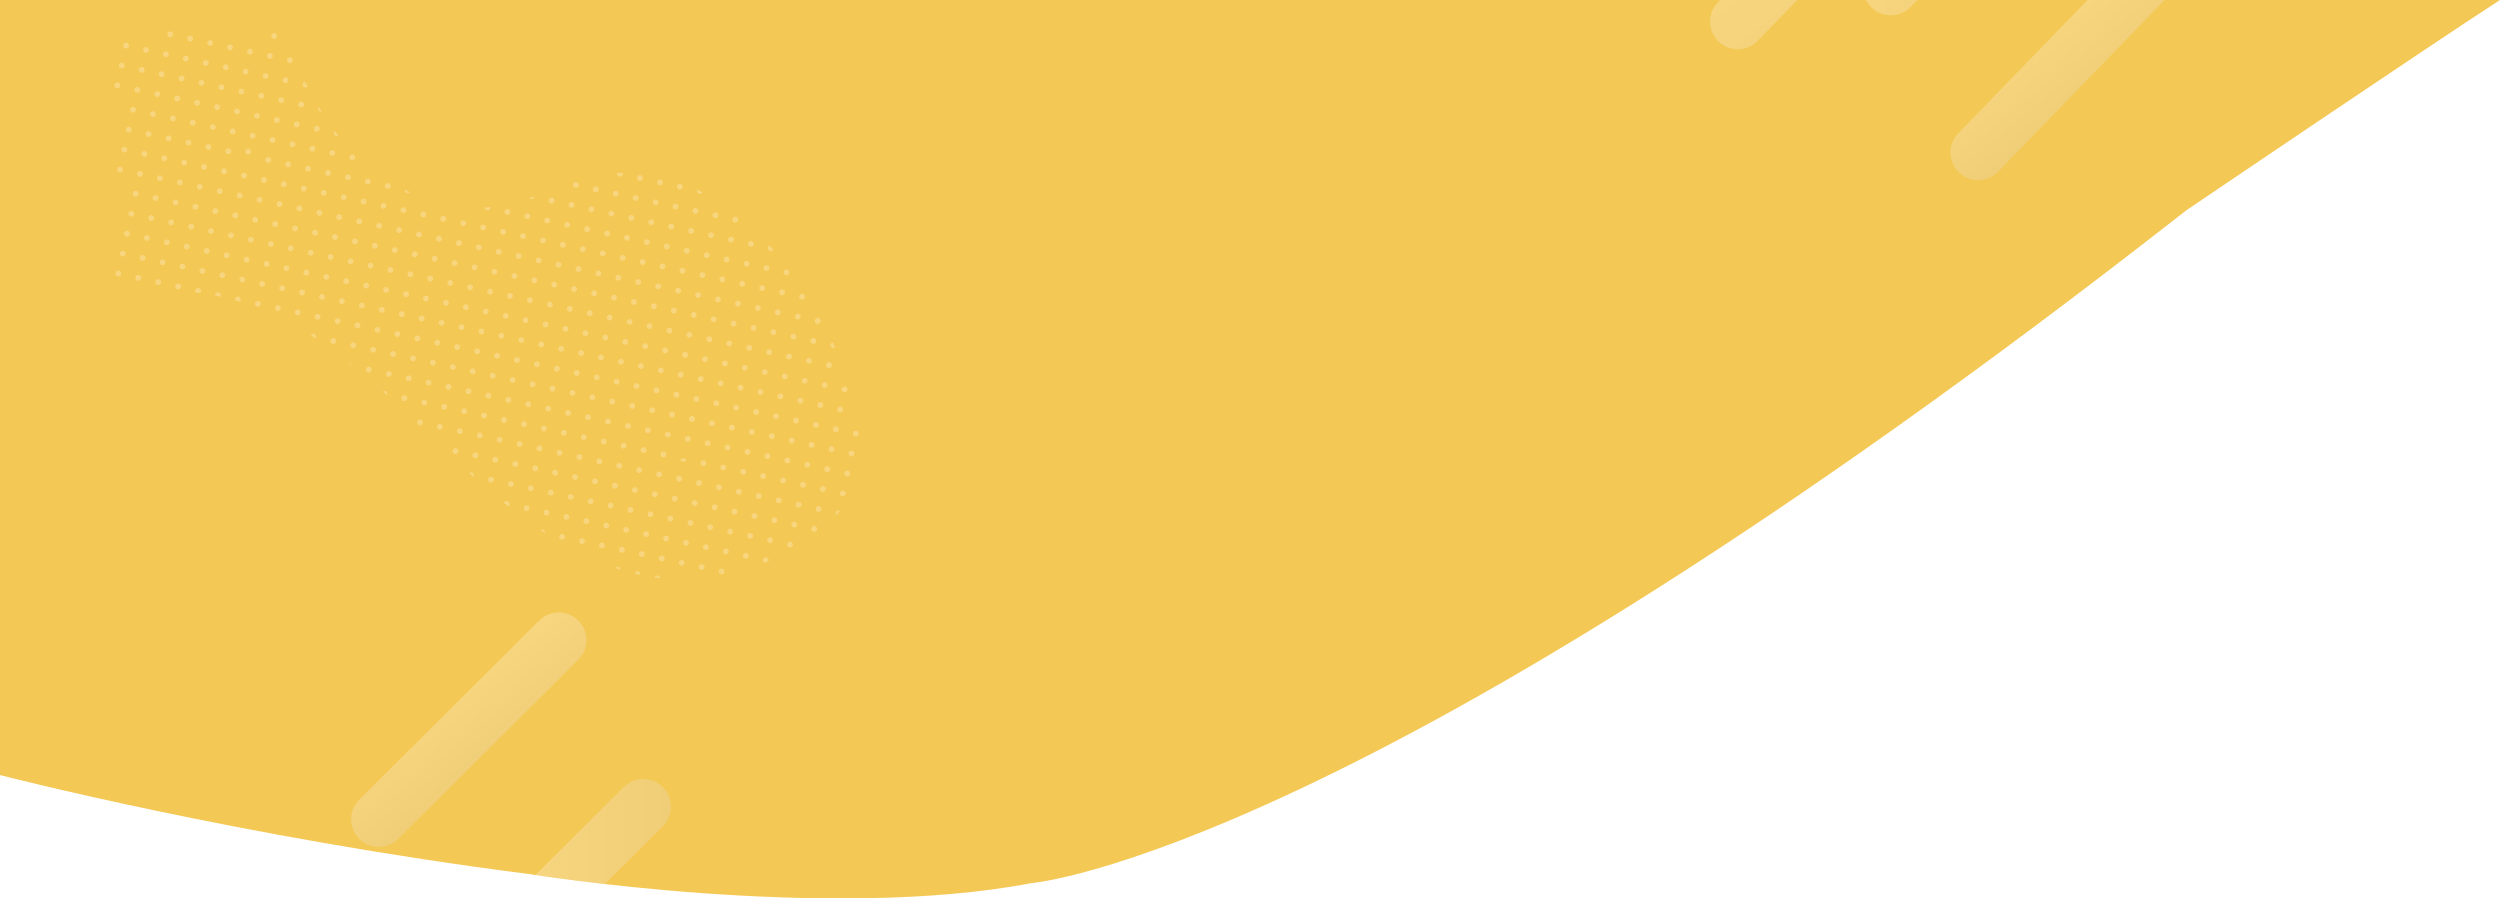 <svg xmlns="http://www.w3.org/2000/svg" viewBox="0 0 2560 920"><defs><linearGradient id="dgrd_1" x1="1907.93" y1="7.85" x2="2053.3" y2="7.85" gradientUnits="userSpaceOnUse"><stop offset="0" stop-color="#fff"/><stop offset="1" stop-color="#e0e0e0"/></linearGradient><linearGradient id="dgrd_2" x1="2074.06" y1="42.85" x2="2127.34" y2="108.13" gradientUnits="userSpaceOnUse"><stop offset="0" stop-color="#fff"/><stop offset="1" stop-color="#e0e0e0"/></linearGradient><linearGradient id="dgrd_3" x1="1756.14" y1="-36.51" x2="1808.93" y2="33.19" gradientUnits="userSpaceOnUse"><stop offset="0" stop-color="#fff"/><stop offset="1" stop-color="#f5f5f5"/></linearGradient><linearGradient id="dgrd_4" x1="539.97" y1="851.48" x2="687.01" y2="851.48" gradientUnits="userSpaceOnUse"><stop offset="0" stop-color="#fff"/><stop offset="1" stop-color="#e0e0e0"/></linearGradient><linearGradient id="dgrd_5" x1="454.76" y1="716.25" x2="505.29" y2="778.15" gradientUnits="userSpaceOnUse"><stop offset="0" stop-color="#fff"/><stop offset="1" stop-color="#e0e0e0"/></linearGradient><style>g.cls-1 path{stroke-width:0;fill:#fff;opacity:.25}</style></defs><path d="M0 793.67s245.63 63.64 541.23 101.28c0 0 306.46 49.52 515.17 9.32 0 0 335.94-26.16 1182.4-688.92 0 0 249.82-169.21 321.2-215.35H0v793.67" style="fill:#f4c854;stroke-width:0"/><g class="cls-1"><path d="M171.87 36.77c.11.17.23.33.37.47a2.955 2.955 0 0 0 4.6-3.66c-.64-1-1.82-1.52-2.99-1.31-.39.07-.76.21-1.09.43a2.962 2.962 0 0 0-.89 4.08ZM192.28 41.2a2.945 2.945 0 0 0 4.08.88c1.37-.88 1.77-2.71.89-4.08a2.945 2.945 0 0 0-4.08-.88 2.956 2.956 0 0 0-.89 4.08ZM191.4 62.77c.19-.07.37-.16.53-.27.33-.21.62-.49.84-.82a2.948 2.948 0 0 0-1.28-4.38c-.9-.39-1.94-.3-2.76.23a2.95 2.95 0 0 0-1.29 1.86c-.04.18-.06.37-.07.56a2.955 2.955 0 0 0 4.02 2.82ZM126.27 69.62c.17-.11.32-.23.47-.37.55-.54.87-1.27.89-2.05a2.956 2.956 0 0 0-4.55-2.55 2.956 2.956 0 0 0-.89 4.08 2.956 2.956 0 0 0 4.08.89ZM147.03 52.75a2.956 2.956 0 0 0 4.08.89c1.37-.88 1.77-2.71.89-4.08a2.945 2.945 0 0 0-4.08-.88 2.945 2.945 0 0 0-.88 4.08ZM126.62 48.32a2.945 2.945 0 0 0 4.08.88c1.37-.88 1.77-2.71.88-4.08a2.956 2.956 0 0 0-4.08-.89 2.956 2.956 0 0 0-.89 4.08ZM146.68 74.05c1.37-.88 1.77-2.71.88-4.08a2.956 2.956 0 0 0-4.08-.89 2.956 2.956 0 0 0-.89 4.08 2.956 2.956 0 0 0 4.08.89ZM167.44 57.18a2.945 2.945 0 0 0 4.08.88c1.37-.88 1.77-2.71.89-4.08s-2.71-1.77-4.08-.89-1.77 2.71-.89 4.08ZM141.72 94.73c.19-.07.37-.16.53-.27.33-.21.62-.49.84-.82.43-.64.6-1.41.47-2.17-.07-.39-.21-.76-.43-1.09-.32-.5-.78-.89-1.32-1.12-.35-.15-.72-.23-1.1-.24-.39 0-.77.06-1.13.2-.19.07-.36.16-.53.27-.17.11-.33.23-.47.37a2.955 2.955 0 0 0 3.13 4.87ZM167.56 78.11c1.17-1.14 1.18-3.01.04-4.18-.27-.28-.59-.5-.94-.65a2.97 2.97 0 0 0-3.24.61c-1.17 1.14-1.18 3.01-.04 4.18s3.01 1.18 4.18.04ZM121.84 90.03c1.37-.88 1.77-2.71.88-4.08a2.945 2.945 0 0 0-4.08-.88 2.956 2.956 0 0 0-.89 4.08 2.956 2.956 0 0 0 4.08.89ZM253.51 54.5a2.945 2.945 0 0 0 4.08.88c.17-.11.32-.23.47-.37.55-.54.87-1.28.89-2.05a2.956 2.956 0 0 0-4.55-2.55 2.95 2.95 0 0 0-1.29 1.86c-.17.76-.02 1.56.4 2.22ZM278.35 38.52a2.945 2.945 0 0 0 4.08.88c1.37-.88 1.77-2.71.89-4.08a2.945 2.945 0 0 0-4.08-.88 2.956 2.956 0 0 0-.89 4.08ZM273.92 58.93a2.956 2.956 0 0 0 4.08.89c1.37-.88 1.77-2.71.89-4.08a2.945 2.945 0 0 0-4.08-.88 2.956 2.956 0 0 0-.89 4.08ZM269.49 79.33a2.962 2.962 0 0 0 4.08.89c1.37-.88 1.76-2.71.88-4.08-.32-.5-.78-.88-1.32-1.11-.35-.15-.72-.23-1.1-.24a2.955 2.955 0 0 0-2.55 4.55ZM207.91 87.34c1.37-.88 1.77-2.71.89-4.08a2.975 2.975 0 0 0-2.42-1.35c-.59-.01-1.17.15-1.66.47a2.945 2.945 0 0 0-.88 4.08 2.956 2.956 0 0 0 4.08.89ZM232.75 71.36c1.37-.88 1.77-2.71.89-4.08a2.956 2.956 0 0 0-4.08-.89 2.956 2.956 0 0 0-.89 4.08 2.956 2.956 0 0 0 4.08.89ZM214.54 46.92c.77.17 1.57.02 2.22-.4.33-.21.62-.49.84-.82.44-.64.61-1.42.48-2.18-.07-.39-.21-.76-.43-1.09a2.956 2.956 0 0 0-4.08-.89c-.17.11-.33.23-.47.37a2.99 2.99 0 0 0-.89 2.05c-.01.59.15 1.17.47 1.66a2.95 2.95 0 0 0 1.86 1.29ZM212.34 66.93c1.37-.88 1.77-2.71.88-4.08a2.945 2.945 0 0 0-4.08-.88 2.956 2.956 0 0 0-.89 4.08 2.956 2.956 0 0 0 4.08.89ZM228.32 91.77c1.37-.88 1.77-2.71.88-4.08a2.956 2.956 0 0 0-4.08-.89 2.956 2.956 0 0 0-.89 4.08 2.956 2.956 0 0 0 4.08.89ZM233.1 50.07a2.945 2.945 0 0 0 4.08.88c1.37-.88 1.77-2.71.89-4.08a2.956 2.956 0 0 0-4.08-.89 2.956 2.956 0 0 0-.89 4.08ZM253.16 75.79c1.37-.88 1.77-2.71.88-4.08a2.956 2.956 0 0 0-4.08-.89 2.956 2.956 0 0 0-.89 4.08 2.956 2.956 0 0 0 4.08.89ZM248.73 96.2c.17-.11.32-.23.47-.37a2.955 2.955 0 0 0-3.66-4.6 2.956 2.956 0 0 0-.89 4.08 2.956 2.956 0 0 0 4.08.89ZM157.7 119.57c.19-.07.37-.16.54-.27a2.962 2.962 0 0 0 1.16-3.55 2.955 2.955 0 0 0-5.51 2.13c.59 1.52 2.3 2.28 3.82 1.69ZM183.07 103.32c1.37-.88 1.77-2.71.89-4.08a2.956 2.956 0 0 0-4.08-.89 2.956 2.956 0 0 0-.89 4.08 2.956 2.956 0 0 0 4.08.89ZM162.66 98.89c1.37-.88 1.77-2.71.88-4.08a2.945 2.945 0 0 0-4.08-.88 2.956 2.956 0 0 0-.89 4.08 2.956 2.956 0 0 0 4.08.89ZM178.64 123.73c1.37-.88 1.77-2.71.89-4.08a2.956 2.956 0 0 0-4.08-.89 2.956 2.956 0 0 0-.89 4.08 2.956 2.956 0 0 0 4.08.89ZM187.5 82.91c1.37-.88 1.77-2.71.89-4.08a2.956 2.956 0 0 0-4.08-.89 2.956 2.956 0 0 0-.89 4.08 2.956 2.956 0 0 0 4.08.89ZM203.48 107.75c1.37-.88 1.77-2.71.88-4.08a2.945 2.945 0 0 0-4.08-.88 2.956 2.956 0 0 0-.89 4.08 2.956 2.956 0 0 0 4.08.89ZM174.21 144.14a2.932 2.932 0 0 0 1.31-2.99c-.07-.39-.21-.76-.43-1.09a2.945 2.945 0 0 0-4.08-.88 2.945 2.945 0 0 0-.88 4.08 2.954 2.954 0 0 0 4.08.88ZM133.39 135.28c1.37-.88 1.77-2.71.89-4.08a2.945 2.945 0 0 0-4.08-.88 2.956 2.956 0 0 0-.89 4.08 2.956 2.956 0 0 0 4.08.89ZM128.96 155.69c1.37-.88 1.77-2.71.89-4.08a2.956 2.956 0 0 0-4.08-.89 2.956 2.956 0 0 0-.89 4.08 2.956 2.956 0 0 0 4.08.89ZM137.82 114.87c1.37-.88 1.77-2.71.88-4.08a2.956 2.956 0 0 0-4.08-.89 2.956 2.956 0 0 0-.89 4.08 2.956 2.956 0 0 0 4.08.89ZM153.8 139.71c1.37-.88 1.77-2.71.88-4.08a2.956 2.956 0 0 0-4.08-.89 2.956 2.956 0 0 0-.89 4.08 2.956 2.956 0 0 0 4.08.89ZM122.43 170.7c-.39.07-.76.21-1.09.43a2.95 2.95 0 0 0-1.16 3.55c.59 1.52 2.3 2.27 3.82 1.69.19-.07.36-.16.53-.27 1-.64 1.52-1.82 1.31-2.99a2.946 2.946 0 0 0-3.41-2.4ZM289.02 105.33c.19-.07.37-.16.53-.27a2.945 2.945 0 0 0 1.15-3.55 2.955 2.955 0 0 0-5.51 2.13c.59 1.52 2.3 2.28 3.82 1.69ZM310.31 88.19c.14.22.3.42.49.59a2.915 2.915 0 0 0 4.13-.16c-.88-1.64-1.75-3.29-2.62-4.94a3 3 0 0 0-1.12.43 2.954 2.954 0 0 0-.88 4.08ZM294.33 63.35a2.956 2.956 0 0 0 4.08.89c1.37-.88 1.77-2.71.89-4.08a2.956 2.956 0 0 0-4.08-.89 2.956 2.956 0 0 0-.89 4.08ZM289.9 83.77a2.956 2.956 0 0 0 4.08.89c1.37-.88 1.77-2.71.89-4.08a2.956 2.956 0 0 0-4.08-.89 2.956 2.956 0 0 0-.89 4.08ZM309.96 109.49c1.37-.88 1.77-2.71.89-4.08a2.956 2.956 0 0 0-4.08-.89 2.956 2.956 0 0 0-.89 4.08 2.956 2.956 0 0 0 4.08.89ZM239.34 137.29c.19-.07.37-.16.53-.27a2.962 2.962 0 0 0 1.16-3.55 2.955 2.955 0 0 0-5.51 2.13c.59 1.52 2.3 2.28 3.82 1.69ZM223.89 112.18c1.37-.88 1.77-2.71.89-4.08a2.956 2.956 0 0 0-4.08-.89 2.945 2.945 0 0 0-.88 4.08 2.945 2.945 0 0 0 4.08.88ZM264.71 121.04c1.37-.88 1.77-2.71.89-4.08a2.956 2.956 0 0 0-4.08-.89c-1.37.88-1.77 2.71-.89 4.08s2.71 1.77 4.08.89ZM244.3 116.61c1.37-.88 1.77-2.71.88-4.08a2.956 2.956 0 0 0-4.08-.89 2.956 2.956 0 0 0-.89 4.08 2.956 2.956 0 0 0 4.08.89ZM260.28 141.45c1.37-.88 1.77-2.71.89-4.08a2.956 2.956 0 0 0-4.08-.89 2.956 2.956 0 0 0-.89 4.08 2.956 2.956 0 0 0 4.08.89ZM269.14 100.63c1.37-.88 1.77-2.71.89-4.08a2.956 2.956 0 0 0-4.08-.89c-1.37.88-1.77 2.71-.89 4.08s2.71 1.77 4.08.89ZM285.12 125.47c1.37-.88 1.77-2.71.88-4.08a2.945 2.945 0 0 0-4.08-.88 2.956 2.956 0 0 0-.89 4.08 2.956 2.956 0 0 0 4.08.89ZM255.32 157.97c.19-.07.36-.16.53-.27.33-.21.62-.49.84-.82.43-.64.6-1.41.47-2.17a2.93 2.93 0 0 0-.8-1.56c-.68-.7-1.66-1.01-2.62-.84-.39.07-.76.21-1.09.43a2.962 2.962 0 0 0-1.16 3.55c.59 1.52 2.3 2.28 3.82 1.69ZM215.03 153c1.37-.88 1.77-2.71.88-4.08a2.956 2.956 0 0 0-4.08-.89 2.956 2.956 0 0 0-.89 4.08 2.956 2.956 0 0 0 4.08.89ZM198.52 128.43c.19-.07.36-.16.53-.27.33-.21.62-.49.84-.82a2.95 2.95 0 1 0-4.87-3.33 2.948 2.948 0 0 0-.05 3.26 2.962 2.962 0 0 0 3.55 1.16ZM194.62 148.57c1.37-.88 1.77-2.71.88-4.08a2.956 2.956 0 0 0-4.08-.89 2.956 2.956 0 0 0-.89 4.08 2.956 2.956 0 0 0 4.08.89ZM210.6 173.41c1.37-.88 1.77-2.71.89-4.08s-2.71-1.77-4.08-.89a2.956 2.956 0 0 0-.89 4.08 2.956 2.956 0 0 0 4.08.89ZM219.46 132.59c1.37-.88 1.77-2.71.88-4.08a2.956 2.956 0 0 0-4.08-.89c-1.37.88-1.77 2.71-.89 4.08s2.71 1.77 4.08.89ZM235.44 157.43c1.37-.88 1.77-2.71.88-4.08a2.956 2.956 0 0 0-4.08-.89c-1.37.88-1.77 2.71-.89 4.08s2.71 1.77 4.08.89ZM232.37 175.42c.03-1.63-1.26-2.98-2.89-3.02s-2.98 1.26-3.02 2.89c-.01.59.15 1.17.47 1.66.53.83 1.44 1.34 2.42 1.36 1.63.03 2.98-1.26 3.02-2.89ZM165.35 184.96c1.37-.88 1.77-2.71.89-4.08s-2.71-1.77-4.08-.89a2.956 2.956 0 0 0-.89 4.08 2.956 2.956 0 0 0 4.08.89ZM150.66 158.26a2.95 2.95 0 0 0-3.4-3.53 2.951 2.951 0 0 0-1.97 4.51 2.95 2.95 0 0 0 1.86 1.29 2.95 2.95 0 0 0 3.51-2.26ZM141.74 175.56a2.956 2.956 0 0 0-.89 4.08 2.956 2.956 0 0 0 4.08.89c1.37-.88 1.77-2.71.89-4.08a2.956 2.956 0 0 0-4.08-.89ZM157.72 200.4a2.956 2.956 0 0 0-.89 4.08 2.956 2.956 0 0 0 4.08.89c1.37-.88 1.77-2.71.89-4.08a2.956 2.956 0 0 0-4.08-.89ZM169.78 164.55c1.37-.88 1.77-2.71.89-4.08s-2.71-1.77-4.08-.89a2.956 2.956 0 0 0-.89 4.08 2.956 2.956 0 0 0 4.08.89ZM185.76 189.39c1.37-.88 1.77-2.71.89-4.08a2.956 2.956 0 0 0-4.08-.89 2.956 2.956 0 0 0-.89 4.08 2.956 2.956 0 0 0 4.08.89ZM181.33 209.8c1.37-.88 1.77-2.71.88-4.08-.11-.17-.23-.32-.37-.47-.98-1-2.53-1.17-3.71-.42a2.945 2.945 0 0 0-.88 4.08 2.945 2.945 0 0 0 4.08.88ZM190.19 168.98c.5-.32.89-.78 1.12-1.33.64-1.5-.05-3.23-1.55-3.87a2.942 2.942 0 0 0-2.76.23 2.956 2.956 0 0 0-.89 4.08c.11.17.23.33.37.47.98 1 2.53 1.18 3.71.42ZM132.88 216.38a2.956 2.956 0 0 0-.89 4.08 2.956 2.956 0 0 0 4.08.89c1.37-.88 1.77-2.71.89-4.08s-2.71-1.77-4.08-.89ZM128.98 236.52a2.958 2.958 0 0 0-1.68 3.83 2.966 2.966 0 0 0 3.83 1.69 2.966 2.966 0 0 0 1.69-3.83 2.966 2.966 0 0 0-3.83-1.69ZM140.51 200.94c1.37-.88 1.77-2.71.89-4.09s-2.71-1.77-4.09-.89-1.77 2.71-.89 4.09c.32.5.78.88 1.32 1.12.9.39 1.94.3 2.77-.23ZM317.43 153.86a2.97 2.97 0 0 0 2.42 1.36c1.63.04 2.98-1.26 3.02-2.89.03-1.21-.68-2.31-1.79-2.78-.35-.15-.72-.23-1.1-.24-.39 0-.77.06-1.13.2-.19.07-.37.16-.53.27a2.962 2.962 0 0 0-.89 4.08ZM301.45 129.01a2.945 2.945 0 0 0 4.08.88c.17-.11.32-.23.47-.37.14-.14.26-.28.37-.45.32-.47.5-1.03.51-1.6 0-.19 0-.38-.04-.57-.07-.39-.21-.77-.43-1.1a2.945 2.945 0 0 0-4.08-.88 2.956 2.956 0 0 0-.89 4.08ZM342.27 137.88a2.945 2.945 0 0 0 4.08.88c.02-.02.04-.04.06-.05-1.23-1.53-2.44-3.07-3.62-4.63a2.951 2.951 0 0 0-.53 3.79ZM326.29 113.04a2.954 2.954 0 0 0 3.15 1.27c-.48-.79-.96-1.58-1.43-2.37-.48-.81-.97-1.62-1.45-2.43-.08.08-.15.17-.22.27a2.948 2.948 0 0 0-.05 3.26ZM321.86 133.45a2.956 2.956 0 0 0 4.08.89c1.37-.88 1.77-2.71.89-4.08a2.956 2.956 0 0 0-4.08-.89 2.956 2.956 0 0 0-.89 4.08ZM341.92 159.17c1.37-.88 1.77-2.71.88-4.08s-2.71-1.77-4.08-.88-1.77 2.71-.88 4.08a2.956 2.956 0 0 0 4.08.89ZM296.67 170.72c1.37-.88 1.77-2.71.88-4.08a2.945 2.945 0 0 0-4.08-.88 2.956 2.956 0 0 0-.89 4.08 2.956 2.956 0 0 0 4.08.89ZM281.53 145.06c.67-.98.69-2.27.04-3.27a2.965 2.965 0 0 0-4.93-.07c-.92 1.34-.57 3.19.77 4.11 1.35.92 3.19.57 4.11-.77ZM276.26 166.29c1.37-.88 1.77-2.71.88-4.08a2.956 2.956 0 0 0-4.08-.89 2.956 2.956 0 0 0-.89 4.08 2.956 2.956 0 0 0 4.08.89ZM292.23 191.13c1.37-.88 1.77-2.71.89-4.08a2.956 2.956 0 0 0-4.08-.89 2.956 2.956 0 0 0-.89 4.08 2.956 2.956 0 0 0 4.08.89ZM301.1 150.31c1.37-.88 1.77-2.71.88-4.08a2.945 2.945 0 0 0-4.08-.88 2.956 2.956 0 0 0-.89 4.08 2.956 2.956 0 0 0 4.08.89ZM313 174.27a2.956 2.956 0 0 0 4.08.89c1.37-.88 1.77-2.71.89-4.08a2.956 2.956 0 0 0-4.08-.89 2.956 2.956 0 0 0-.89 4.08ZM312.65 195.56c1.37-.88 1.77-2.71.89-4.08a2.956 2.956 0 0 0-4.08-.89s-.01 0-.02.01c-1.36.88-1.75 2.7-.87 4.07a2.956 2.956 0 0 0 4.08.89ZM246.99 202.68c1.37-.88 1.77-2.71.89-4.08s-2.71-1.77-4.08-.89a2.956 2.956 0 0 0-.89 4.08 2.956 2.956 0 0 0 4.08.89ZM226.58 198.25c1.37-.88 1.77-2.71.89-4.08a2.956 2.956 0 0 0-4.08-.89 2.956 2.956 0 0 0-.89 4.08 2.956 2.956 0 0 0 4.08.89ZM242.56 223.09c1.37-.88 1.77-2.71.89-4.08a2.956 2.956 0 0 0-4.08-.89 2.956 2.956 0 0 0-.89 4.08 2.956 2.956 0 0 0 4.08.89ZM251.42 182.27c1.37-.88 1.77-2.71.89-4.08a2.956 2.956 0 0 0-4.08-.89 2.956 2.956 0 0 0-.89 4.08 2.956 2.956 0 0 0 4.08.89ZM267.39 207.11c1.37-.88 1.77-2.71.89-4.08a2.956 2.956 0 0 0-4.08-.89 2.956 2.956 0 0 0-.89 4.08 2.956 2.956 0 0 0 4.08.89ZM262.44 227.79a2.955 2.955 0 0 0-2.13-5.51c-.19.07-.37.16-.53.27a2.962 2.962 0 0 0-1.16 3.55c.59 1.52 2.3 2.28 3.82 1.69ZM273.11 184.85c.35-1.59-.66-3.17-2.26-3.51-1.59-.35-3.17.66-3.51 2.26a2.95 2.95 0 0 0 2.26 3.51c1.59.35 3.17-.66 3.51-2.26ZM194.11 229.67a2.956 2.956 0 0 0-.89 4.08 2.956 2.956 0 0 0 4.08.89c1.37-.88 1.77-2.71.89-4.08a2.956 2.956 0 0 0-4.08-.89ZM173.7 225.24a2.956 2.956 0 0 0-.89 4.08c.88 1.37 2.71 1.77 4.08.89s1.77-2.71.89-4.08-2.71-1.77-4.08-.89ZM189.69 250.08a2.956 2.956 0 0 0-.89 4.08c.88 1.37 2.71 1.77 4.08.89s1.77-2.71.89-4.08-2.71-1.77-4.08-.89ZM201.74 214.23c1.37-.88 1.77-2.71.89-4.08a2.956 2.956 0 0 0-4.08-.89 2.956 2.956 0 0 0-.89 4.08 2.945 2.945 0 0 0 4.08.88ZM214.52 234.1a2.956 2.956 0 0 0-.89 4.08c.88 1.37 2.71 1.77 4.08.89s1.77-2.71.89-4.08a2.956 2.956 0 0 0-4.08-.89ZM210.62 254.24c-1.52.59-2.28 2.3-1.69 3.82.07.19.16.37.27.53a2.962 2.962 0 0 0 4.08.89 2.962 2.962 0 0 0 1.16-3.55 2.955 2.955 0 0 0-3.82-1.69ZM222.15 218.66c.5-.32.88-.78 1.12-1.32.08-.17.13-.35.17-.54.04-.18.06-.37.07-.56a2.95 2.95 0 0 0-4.55-2.54s-.02.01-.03.02c-1.37.89-1.75 2.72-.86 4.09s2.72 1.75 4.09.86ZM206.17 193.82c1.37-.88 1.77-2.71.89-4.09a2.95 2.95 0 0 0-1.86-1.29 2.95 2.95 0 0 0-3.51 2.26c-.04.19-.06.37-.07.56-.01.59.15 1.17.47 1.66a2.957 2.957 0 0 0 4.09.89ZM144.43 261.63a2.956 2.956 0 0 0-.89 4.08 2.956 2.956 0 0 0 4.08.89c1.37-.88 1.77-2.71.89-4.08a2.956 2.956 0 0 0-4.08-.89ZM124.02 257.2a2.956 2.956 0 0 0-.89 4.08 2.956 2.956 0 0 0 4.08.89c1.37-.88 1.77-2.71.89-4.08s-2.71-1.77-4.08-.89ZM140 282.04c-1.37.88-1.77 2.71-.88 4.08s2.71 1.77 4.08.88 1.77-2.71.88-4.08a2.956 2.956 0 0 0-4.08-.89ZM148.86 241.22a2.956 2.956 0 0 0-.89 4.08 2.956 2.956 0 0 0 4.08.89c1.37-.88 1.77-2.71.89-4.08s-2.71-1.77-4.08-.89ZM164.84 266.06a2.956 2.956 0 0 0-.89 4.08 2.956 2.956 0 0 0 4.08.89c1.37-.88 1.77-2.71.89-4.08s-2.71-1.77-4.08-.89ZM162.63 286.07c-.77-.17-1.57-.03-2.22.4a2.966 2.966 0 0 0-1.31 2.99 2.96 2.96 0 0 0 3.41 2.41c.39-.07.76-.21 1.09-.43.66-.42 1.13-1.09 1.29-1.86.34-1.59-.67-3.16-2.26-3.51ZM169.27 245.65a2.967 2.967 0 0 0-.89 4.08 2.956 2.956 0 0 0 4.08.89c1.37-.88 1.77-2.71.89-4.08s-2.71-1.77-4.08-.89ZM153.29 220.81c-.17.11-.33.23-.47.37-1 .98-1.18 2.53-.42 3.71a2.962 2.962 0 0 0 4.08.89c1.37-.88 1.77-2.71.88-4.08a2.945 2.945 0 0 0-4.08-.88ZM185.25 270.49a2.956 2.956 0 0 0-.89 4.08 2.945 2.945 0 0 0 4.08.88c1.37-.88 1.77-2.71.88-4.08a2.945 2.945 0 0 0-4.08-.88ZM121.25 277.14a2.965 2.965 0 0 0-3.02 2.89 2.955 2.955 0 0 0 4.02 2.82c.19-.07.37-.16.53-.27.83-.53 1.33-1.44 1.35-2.42a2.965 2.965 0 0 0-2.89-3.02ZM374.23 187.56c.88 1.37 2.71 1.77 4.08.89s1.77-2.71.89-4.08-2.71-1.77-4.08-.89a2.956 2.956 0 0 0-.89 4.08ZM359.57 163.83a2.967 2.967 0 0 0 2.76-.23c1.37-.88 1.77-2.71.88-4.09-.88-1.37-2.71-1.77-4.09-.88s-1.77 2.71-.88 4.09c.32.5.78.88 1.32 1.12ZM357.9 184.01c1.37-.88 1.77-2.71.89-4.08a2.956 2.956 0 0 0-4.08-.89 2.956 2.956 0 0 0-.89 4.08 2.956 2.956 0 0 0 4.08.89ZM369.8 207.97c.88 1.37 2.71 1.77 4.08.89s1.77-2.71.89-4.08-2.71-1.77-4.08-.89a2.956 2.956 0 0 0-.89 4.08ZM394.64 191.99a2.945 2.945 0 0 0 4.08.88c1.37-.88 1.77-2.71.88-4.08a2.945 2.945 0 0 0-4.08-.88 2.956 2.956 0 0 0-.89 4.08ZM394.29 213.28c.17-.11.32-.23.47-.37.69-.68 1.01-1.66.85-2.62-.07-.39-.21-.76-.43-1.09a2.956 2.956 0 0 0-4.08-.89 2.945 2.945 0 0 0-.88 4.08 2.945 2.945 0 0 0 4.08.88ZM328.63 220.4c1.37-.88 1.77-2.71.89-4.08a2.956 2.956 0 0 0-4.08-.89 2.956 2.956 0 0 0-.89 4.08 2.956 2.956 0 0 0 4.08.89ZM308.22 215.97c1.37-.88 1.77-2.71.89-4.08s-2.71-1.77-4.08-.89a2.956 2.956 0 0 0-.89 4.08 2.956 2.956 0 0 0 4.08.89ZM321 235.84a2.956 2.956 0 0 0-.89 4.08 2.945 2.945 0 0 0 4.08.88c1.37-.88 1.77-2.71.88-4.08a2.945 2.945 0 0 0-4.08-.88ZM328.98 199.11a2.956 2.956 0 0 0 4.08.89c1.37-.88 1.77-2.71.89-4.08a2.956 2.956 0 0 0-4.08-.89 2.956 2.956 0 0 0-.89 4.08ZM344.96 223.95a2.956 2.956 0 0 0 4.08.89c1.37-.88 1.77-2.71.89-4.08s-2.71-1.77-4.08-.89a2.956 2.956 0 0 0-.89 4.08ZM344.08 245.51c1.52-.59 2.28-2.3 1.69-3.83a2.962 2.962 0 0 0-3.83-1.69 2.962 2.962 0 0 0-1.42 4.36 2.949 2.949 0 0 0 3.55 1.15ZM353.47 204.42c.17-.11.32-.23.47-.37.28-.27.5-.59.65-.95.08-.17.13-.35.17-.54a2.954 2.954 0 0 0-2.82-3.58c-.59-.01-1.17.15-1.66.47-1.37.88-1.77 2.71-.88 4.08s2.71 1.77 4.08.88ZM333.41 178.7a2.962 2.962 0 0 0 4.08.89 2.962 2.962 0 0 0 1.16-3.55 2.955 2.955 0 0 0-3.82-1.69c-.19.07-.37.16-.53.27a2.956 2.956 0 0 0-.89 4.08ZM275.75 247.39a2.956 2.956 0 0 0-.89 4.08 2.956 2.956 0 0 0 4.08.89c1.37-.88 1.77-2.71.89-4.08a2.956 2.956 0 0 0-4.08-.89ZM255.34 242.96a2.956 2.956 0 0 0-.89 4.08 2.956 2.956 0 0 0 4.08.89c1.37-.88 1.77-2.71.89-4.08a2.956 2.956 0 0 0-4.08-.89ZM271.32 267.8a2.956 2.956 0 0 0-.89 4.08 2.956 2.956 0 0 0 4.08.89c1.37-.88 1.77-2.71.89-4.08a2.956 2.956 0 0 0-4.08-.89ZM279.3 231.07a2.956 2.956 0 0 0 4.08.89c1.37-.88 1.77-2.71.89-4.08a2.956 2.956 0 0 0-4.08-.89 2.956 2.956 0 0 0-.89 4.08ZM296.16 251.82a2.956 2.956 0 0 0-.89 4.08 2.956 2.956 0 0 0 4.08.89c1.37-.88 1.77-2.71.89-4.08a2.956 2.956 0 0 0-4.08-.89ZM303.79 236.38c1.37-.88 1.77-2.71.89-4.08a2.956 2.956 0 0 0-4.08-.89 2.97 2.97 0 0 0-1.36 2.42 2.956 2.956 0 0 0 4.55 2.55ZM289.16 209.12a2.958 2.958 0 0 0-2.89-3.02 2.958 2.958 0 0 0-3.02 2.89c-.01.59.15 1.17.47 1.66.53.83 1.44 1.34 2.42 1.36 1.63.03 2.98-1.26 3.02-2.89ZM320.24 260.85c.14-.14.26-.28.37-.45.32-.47.5-1.03.51-1.6 0-.19 0-.38-.04-.57-.07-.39-.21-.76-.43-1.09a2.945 2.945 0 0 0-4.08-.88c-.5.32-.88.78-1.12 1.32-.07.17-.13.35-.17.54-.17.76-.02 1.56.4 2.22a2.956 2.956 0 0 0 4.55.52ZM202.89 294.86c-.39 0-.77.06-1.13.2a2.956 2.956 0 0 0-1.42 4.35c.09.14.2.28.32.4 1.25.14 2.49.29 3.74.45h.06c.81-.53 1.3-1.43 1.32-2.4a2.941 2.941 0 0 0-2.89-3ZM226.07 279.35a2.956 2.956 0 0 0-.89 4.08 2.956 2.956 0 0 0 4.08.89c1.37-.88 1.77-2.71.89-4.08a2.956 2.956 0 0 0-4.08-.89ZM205.66 274.92a2.956 2.956 0 0 0-.89 4.08c.88 1.37 2.71 1.77 4.08.89s1.77-2.71.89-4.08a2.956 2.956 0 0 0-4.08-.89ZM225.72 300.65a2.955 2.955 0 0 0-3.04-1.3 2.95 2.95 0 0 0-2.34 3.46c1.17.22 2.34.43 3.51.67.62.13 1.23.27 1.85.4.65-.98.66-2.24.02-3.23ZM230.5 258.94a2.956 2.956 0 0 0-.89 4.08 2.956 2.956 0 0 0 4.08.89c1.37-.88 1.77-2.71.89-4.08s-2.71-1.77-4.08-.89ZM246.48 283.78a2.956 2.956 0 0 0-.89 4.08 2.945 2.945 0 0 0 4.08.88c1.37-.88 1.77-2.71.88-4.08s-2.71-1.77-4.08-.88ZM246.13 305.08a2.948 2.948 0 0 0-5.27 2.56l.88.25c1.24.36 2.48.72 3.71 1.1.88-.65 1.3-1.75 1.1-2.82-.07-.39-.21-.76-.43-1.09ZM250.91 263.37a2.956 2.956 0 0 0-.89 4.08c.32.5.78.88 1.32 1.12.9.39 1.94.3 2.76-.23 1.37-.88 1.77-2.71.89-4.08a2.956 2.956 0 0 0-4.08-.89ZM235.46 238.26a2.97 2.97 0 0 0-1.89 2.69c0 .39.06.77.2 1.13.07.19.16.37.27.53a2.954 2.954 0 0 0 4.08.88c1.37-.88 1.77-2.71.88-4.08a2.962 2.962 0 0 0-3.55-1.16ZM270.6 288.63a2.99 2.99 0 0 0-2.05-.89c-.59-.01-1.17.15-1.66.47a2.95 2.95 0 0 0-1.29 1.86c-.35 1.59.66 3.17 2.26 3.51 1.59.35 3.17-.66 3.51-2.26a2.963 2.963 0 0 0-.77-2.7ZM180.82 290.9a2.945 2.945 0 0 0-.88 4.08 2.956 2.956 0 0 0 4.08.89c1.37-.88 1.77-2.71.89-4.08a2.956 2.956 0 0 0-4.08-.89ZM455.52 226.58c1.37-.88 1.77-2.71.89-4.08a2.956 2.956 0 0 0-4.08-.89 2.956 2.956 0 0 0-.89 4.08 2.956 2.956 0 0 0 4.08.89ZM475.92 231.01c1.37-.88 1.77-2.71.89-4.08a2.956 2.956 0 0 0-4.08-.89 2.955 2.955 0 0 0 3.2 4.97ZM406.19 237.24c.88 1.37 2.71 1.77 4.08.89s1.77-2.71.89-4.08-2.71-1.77-4.08-.89a2.956 2.956 0 0 0-.89 4.08ZM385.78 232.81c.88 1.37 2.71 1.77 4.08.89s1.77-2.71.89-4.08-2.71-1.77-4.08-.89a2.956 2.956 0 0 0-.89 4.08ZM401.76 257.65a2.956 2.956 0 0 0 4.08.89c1.37-.88 1.77-2.71.89-4.08a2.956 2.956 0 0 0-4.08-.89 2.956 2.956 0 0 0-.89 4.08ZM414.7 217.71c1.37-.88 1.77-2.71.89-4.08s-2.71-1.77-4.08-.89a2.956 2.956 0 0 0-.89 4.08 2.956 2.956 0 0 0 4.08.89ZM426.6 241.67c.88 1.37 2.71 1.77 4.08.89s1.77-2.71.89-4.08-2.71-1.77-4.08-.89a2.956 2.956 0 0 0-.89 4.08ZM426.25 262.97c1.37-.88 1.77-2.71.89-4.08a2.956 2.956 0 0 0-4.08-.89 2.967 2.967 0 0 0-.89 4.08 2.956 2.956 0 0 0 4.08.89ZM434.58 222.42a2.945 2.945 0 0 0 1.41-4.35 2.947 2.947 0 0 0-4.08-.88 2.962 2.962 0 0 0-1.16 3.55c.59 1.52 2.3 2.28 3.82 1.69ZM418.6 197.58c.19-.07.36-.16.53-.27.24-.16.46-.36.64-.58-.5-.23-.98-.48-1.48-.72s-.99-.48-1.49-.72c-.72-.35-1.45-.69-2.17-1.05a2.942 2.942 0 0 0 .41 2.18 2.962 2.962 0 0 0 3.55 1.16ZM447.01 246.1a2.945 2.945 0 0 0 4.08.88c.17-.11.32-.23.47-.37.14-.14.26-.28.37-.44.32-.47.5-1.03.51-1.6 0-.19 0-.38-.04-.57-.07-.39-.21-.76-.43-1.09a2.956 2.956 0 0 0-4.08-.89 2.95 2.95 0 0 0-1.29 1.86c-.04.18-.06.37-.07.56-.01.59.15 1.17.47 1.66ZM357.39 265.12a2.956 2.956 0 0 0-.89 4.08 2.945 2.945 0 0 0 4.08.88c1.37-.88 1.77-2.71.88-4.08a2.945 2.945 0 0 0-4.08-.88ZM336.98 260.68a2.956 2.956 0 0 0-.89 4.08 2.956 2.956 0 0 0 4.08.89c1.37-.88 1.77-2.71.89-4.08a2.956 2.956 0 0 0-4.08-.89ZM357.04 286.41a2.956 2.956 0 0 0-4.08-.89 2.956 2.956 0 0 0-.89 4.08 2.956 2.956 0 0 0 4.08.89c1.37-.88 1.77-2.71.89-4.08ZM365.02 249.67c1.37-.88 1.77-2.71.89-4.08a2.956 2.956 0 0 0-4.08-.89 2.956 2.956 0 0 0-.89 4.08 2.956 2.956 0 0 0 4.08.89ZM380.99 274.51c1.37-.88 1.77-2.71.89-4.08s-2.71-1.77-4.08-.89a2.956 2.956 0 0 0-.89 4.08 2.956 2.956 0 0 0 4.08.89ZM376.04 295.2c.19-.07.37-.16.53-.27 1.37-.88 1.77-2.71.88-4.08a2.945 2.945 0 0 0-4.08-.88c-.17.11-.33.23-.47.37-1 .98-1.18 2.53-.42 3.71a2.962 2.962 0 0 0 3.55 1.16ZM382.66 254.33c.9.39 1.94.3 2.76-.23 1.37-.88 1.77-2.71.89-4.08s-2.71-1.77-4.08-.89-1.77 2.71-.89 4.08c.32.5.78.88 1.32 1.12ZM365.09 227.85c.14.37.36.71.64 1 .14.14.28.27.44.38.98.67 2.27.69 3.27.04 1.37-.88 1.77-2.71.89-4.08-.64-1-1.82-1.52-2.99-1.31-.19.03-.38.08-.56.15-.19.07-.36.16-.53.27-1 .64-1.52 1.82-1.31 2.99.03.19.08.38.15.56ZM398.21 273.98c-.49.32-.88.78-1.11 1.32a2.955 2.955 0 0 0 5.43 2.33 2.955 2.955 0 0 0-2.65-4.12c-.59-.01-1.17.15-1.66.47ZM286.95 313.94a2.95 2.95 0 0 0-3.55-1.16c-1.52.59-2.28 2.3-1.69 3.82.07.19.16.37.27.53a2.945 2.945 0 0 0 4.08.88c1.37-.88 1.77-2.71.88-4.08ZM307.71 297.07a2.956 2.956 0 0 0-.89 4.08 2.956 2.956 0 0 0 4.08.89c1.37-.88 1.77-2.71.89-4.08a2.956 2.956 0 0 0-4.08-.89ZM291.73 272.23c-1 .64-1.52 1.82-1.31 2.99.07.39.21.76.43 1.09.21.33.49.62.81.84.64.43 1.41.6 2.17.47.39-.07.77-.21 1.1-.43 1.37-.88 1.77-2.71.88-4.08s-2.71-1.77-4.08-.88ZM287.3 292.64a2.956 2.956 0 0 0-.89 4.08 2.956 2.956 0 0 0 4.08.89c1.37-.88 1.77-2.71.89-4.08a2.956 2.956 0 0 0-4.08-.89ZM303.28 317.48a2.945 2.945 0 0 0-.88 4.08c.88 1.37 2.71 1.77 4.08.88s1.77-2.71.88-4.08a2.956 2.956 0 0 0-4.08-.89ZM312.14 276.66a2.956 2.956 0 0 0-.89 4.08 2.956 2.956 0 0 0 4.08.89c1.37-.88 1.77-2.71.89-4.08a2.956 2.956 0 0 0-4.08-.89ZM328.12 301.5a2.956 2.956 0 0 0-.89 4.08 2.956 2.956 0 0 0 4.08.89c1.37-.88 1.77-2.71.89-4.08s-2.71-1.77-4.08-.89ZM325.91 321.51c-.77-.17-1.57-.02-2.23.4a2.958 2.958 0 1 0 4.09.88 2.95 2.95 0 0 0-1.86-1.29ZM335.31 280.87a2.942 2.942 0 0 0-2.76.23 2.956 2.956 0 0 0-.89 4.08 2.95 2.95 0 0 0 5.2-.44c.64-1.5-.06-3.23-1.55-3.87ZM262.46 308.62c-1.37.88-1.77 2.71-.88 4.08s2.71 1.77 4.08.88c1.37-.88 1.77-2.71.88-4.08a2.956 2.956 0 0 0-4.08-.89ZM632.43 179.49a2.948 2.948 0 0 0 5.29-2.49c-1.89.05-3.78.13-5.68.25-.17.77-.03 1.58.4 2.24ZM628.01 199.9c.11.17.23.33.37.47.27.28.59.5.95.65.9.39 1.94.3 2.77-.23 1.37-.88 1.77-2.71.88-4.08-.32-.5-.78-.88-1.32-1.12-.9-.39-1.94-.3-2.76.23a2.962 2.962 0 0 0-.89 4.08ZM565.9 208.18a2.956 2.956 0 0 0 1.84-3.25 2.948 2.948 0 0 0-3.41-2.41c-.39.07-.76.21-1.09.43a2.962 2.962 0 0 0-1.16 3.55c.59 1.52 2.3 2.28 3.82 1.69ZM587.19 191.05a2.945 2.945 0 0 0 4.08.88c1.37-.88 1.77-2.71.89-4.08a2.956 2.956 0 0 0-4.08-.89 2.956 2.956 0 0 0-.89 4.08ZM586.84 212.34c1.37-.88 1.77-2.71.89-4.08a2.956 2.956 0 0 0-4.08-.89 2.956 2.956 0 0 0-.89 4.08 2.956 2.956 0 0 0 4.08.89ZM611.68 196.35c1.37-.88 1.77-2.71.88-4.08a2.956 2.956 0 0 0-4.08-.89 2.956 2.956 0 0 0-.89 4.08 2.956 2.956 0 0 0 4.08.89ZM541.59 223.89c1.37-.88 1.77-2.71.89-4.08a2.956 2.956 0 0 0-4.08-.89 2.956 2.956 0 0 0-.89 4.08 2.956 2.956 0 0 0 4.08.89ZM521.18 219.46c1.37-.88 1.77-2.71.88-4.08a2.956 2.956 0 0 0-4.08-.89 2.956 2.956 0 0 0-.89 4.08 2.956 2.956 0 0 0 4.08.89ZM537.16 244.3c1.37-.88 1.77-2.71.88-4.08a2.956 2.956 0 0 0-4.08-.89 2.956 2.956 0 0 0-.89 4.08 2.956 2.956 0 0 0 4.08.89ZM547.37 201.06c-1.73.62-3.47 1.22-5.21 1.81a2.96 2.96 0 0 0 2.21 1.07c1.63.03 2.97-1.26 3.01-2.88ZM562 228.32c1.37-.88 1.77-2.71.88-4.08a2.956 2.956 0 0 0-4.08-.89 2.956 2.956 0 0 0-.89 4.08 2.956 2.956 0 0 0 4.08.89ZM557.57 248.73c1.37-.88 1.77-2.71.88-4.08a2.962 2.962 0 0 0-4.08-.89 2.945 2.945 0 0 0-.88 4.08 2.945 2.945 0 0 0 4.08.88ZM487.83 254.96a2.945 2.945 0 0 0 4.08.88c1.37-.88 1.77-2.71.88-4.08a2.945 2.945 0 0 0-4.08-.88 2.956 2.956 0 0 0-.89 4.08ZM467.42 250.53a2.956 2.956 0 0 0 4.08.89c1.37-.88 1.77-2.71.89-4.08a2.956 2.956 0 0 0-4.08-.89 2.956 2.956 0 0 0-.89 4.08ZM483.39 275.37a2.956 2.956 0 0 0 4.08.89c1.37-.88 1.77-2.71.89-4.08s-2.71-1.77-4.08-.89a2.956 2.956 0 0 0-.89 4.08ZM496.34 235.44c1.37-.88 1.77-2.71.89-4.08a2.956 2.956 0 0 0-4.08-.89 2.956 2.956 0 0 0-.89 4.08 2.956 2.956 0 0 0 4.08.89ZM512.31 260.28c1.37-.88 1.77-2.71.89-4.08a2.956 2.956 0 0 0-4.08-.89 2.956 2.956 0 0 0-.89 4.08 2.956 2.956 0 0 0 4.08.89ZM507.35 280.96a2.962 2.962 0 0 0 1.69-3.82 2.955 2.955 0 0 0-5.51 2.13c.59 1.52 2.3 2.28 3.82 1.69ZM512.67 238.98a2.945 2.945 0 0 0 4.08.88c1.37-.88 1.77-2.71.89-4.08a2.956 2.956 0 0 0-4.08-.89 2.956 2.956 0 0 0-.89 4.08ZM497.06 214.61c.98 1 2.53 1.18 3.71.42.83-.53 1.34-1.44 1.35-2.42 0-.19 0-.37-.04-.56-.81.08-1.61.11-2.42.18-.22.02-.44.03-.66.05-.93.07-1.85.14-2.78.19v.02c-.01.59.15 1.17.47 1.66.11.17.23.32.37.47ZM532.73 264.71a2.945 2.945 0 0 0-.98-5.36 3.43 3.43 0 0 0-.56-.07c-.59-.01-1.17.15-1.66.47a2.945 2.945 0 0 0-.88 4.08 2.945 2.945 0 0 0 4.08.88ZM442.22 287.81c1.37-.88 1.77-2.71.89-4.08s-2.71-1.77-4.08-.89a2.956 2.956 0 0 0-.89 4.08 2.956 2.956 0 0 0 4.08.89ZM417.73 282.48a2.956 2.956 0 0 0 4.08.89c1.37-.88 1.77-2.71.89-4.08a2.956 2.956 0 0 0-4.08-.89 2.956 2.956 0 0 0-.89 4.08ZM437.8 308.22c1.37-.88 1.77-2.71.89-4.08a2.956 2.956 0 0 0-4.08-.89 2.956 2.956 0 0 0-.89 4.08 2.956 2.956 0 0 0 4.08.89ZM446.65 267.4c1.37-.88 1.77-2.71.89-4.08a2.956 2.956 0 0 0-4.08-.89 2.956 2.956 0 0 0-.89 4.08 2.956 2.956 0 0 0 4.08.89ZM458.55 291.35a2.956 2.956 0 0 0 4.08.89c1.37-.88 1.77-2.71.89-4.08a2.956 2.956 0 0 0-4.08-.89 2.956 2.956 0 0 0-.89 4.08ZM462.98 270.94a2.945 2.945 0 0 0 4.08.88 2.955 2.955 0 0 0-1.53-5.44c-.39 0-.77.06-1.13.2a2.956 2.956 0 0 0-1.42 4.35ZM392.54 319.76c1.37-.88 1.77-2.71.89-4.08a2.956 2.956 0 0 0-4.08-.89 2.956 2.956 0 0 0-.89 4.08 2.956 2.956 0 0 0 4.08.89ZM372.13 315.33c1.37-.88 1.77-2.71.89-4.08a2.956 2.956 0 0 0-4.08-.89 2.956 2.956 0 0 0-.89 4.08 2.956 2.956 0 0 0 4.08.89ZM388.12 340.18c1.37-.88 1.77-2.71.89-4.08a2.956 2.956 0 0 0-4.08-.89 2.956 2.956 0 0 0-.89 4.08 2.956 2.956 0 0 0 4.08.89ZM396.98 299.36c1.37-.88 1.77-2.71.89-4.08a2.956 2.956 0 0 0-4.08-.89 2.956 2.956 0 0 0-.89 4.08 2.956 2.956 0 0 0 4.08.89ZM412.96 324.2c1.37-.88 1.77-2.71.89-4.08s-2.71-1.77-4.08-.89a2.956 2.956 0 0 0-.89 4.08 2.956 2.956 0 0 0 4.08.89ZM408.99 344.24a2.956 2.956 0 0 0-3.67-4.6 2.945 2.945 0 0 0-.88 4.08c.11.17.23.32.37.47a2.955 2.955 0 0 0 4.18.05ZM416.31 304.22a2.956 2.956 0 0 0 2.4-3.42 2.956 2.956 0 0 0-3.42-2.4c-.39.07-.76.21-1.09.43h-.01a2.955 2.955 0 0 0-.88 4.08c.64 1 1.83 1.52 3 1.32ZM339.67 346.76a2.945 2.945 0 0 0-.88 4.08 2.956 2.956 0 0 0 4.08.89c1.37-.88 1.77-2.71.89-4.08a2.956 2.956 0 0 0-4.08-.89ZM319.26 342.32c-.39.26-.72.6-.95 1.01 1.65 1.05 3.3 2.12 4.94 3.19.71-.98.74-2.3.09-3.32a2.956 2.956 0 0 0-4.08-.89ZM344.1 326.35a2.956 2.956 0 0 0-.89 4.08 2.956 2.956 0 0 0 4.08.89c1.37-.88 1.77-2.71.89-4.08a2.956 2.956 0 0 0-4.08-.89ZM363.28 356.15c1.37-.88 1.77-2.71.88-4.08a2.956 2.956 0 0 0-4.08-.89 2.945 2.945 0 0 0-.88 4.08 2.945 2.945 0 0 0 4.08.88ZM359.73 372.48a2.926 2.926 0 0 0-2.57-1.34c.7.55 1.39 1.1 2.09 1.66l.9.72c-.07-.37-.21-.72-.41-1.04ZM368.99 333.89c.35-1.59-.66-3.17-2.26-3.51-1.59-.35-3.17.66-3.51 2.26a2.95 2.95 0 0 0 2.26 3.51c1.59.35 3.17-.66 3.51-2.26ZM351.3 305.71c-.53-.23-1.11-.3-1.67-.2-.19.03-.38.08-.56.16a2.966 2.966 0 0 0-1.42 4.36 2.955 2.955 0 1 0 3.65-4.31ZM383.15 360.86a2.956 2.956 0 0 0 1.42-4.35 2.95 2.95 0 0 0-1.86-1.29c-1.59-.35-3.17.66-3.52 2.26-.04.18-.06.37-.07.56 0 .19 0 .38.04.57.17.98.83 1.81 1.74 2.21.71.31 1.51.32 2.23.04ZM714.08 197.22c.3.48.74.85 1.25 1.09 1.47.68 3.22.04 3.9-1.44-1.74-.91-3.49-1.79-5.26-2.65-.52.94-.48 2.09.1 2.99ZM647.54 225.9c.19-.07.37-.16.53-.27a2.963 2.963 0 0 0 .89-4.09 2.945 2.945 0 0 0-4.08-.88 2.95 2.95 0 0 0 2.66 5.23ZM672.91 209.65c1.37-.88 1.77-2.71.89-4.08a2.956 2.956 0 0 0-4.08-.89 2.956 2.956 0 0 0-.89 4.08 2.956 2.956 0 0 0 4.08.89ZM654.17 185.04c.9.39 1.94.3 2.76-.23a2.956 2.956 0 0 0 .52-4.55 2.955 2.955 0 0 0-4.83.9c-.64 1.5.05 3.24 1.55 3.88ZM652.5 205.22c1.37-.88 1.77-2.71.88-4.08a2.956 2.956 0 0 0-4.08-.89c-1.37.88-1.77 2.71-.89 4.08s2.71 1.77 4.08.89ZM668.48 230.06c1.37-.88 1.77-2.71.88-4.08a2.956 2.956 0 0 0-4.08-.89 2.956 2.956 0 0 0-.89 4.08 2.956 2.956 0 0 0 4.08.89ZM673.25 188.36a2.945 2.945 0 0 0 4.08.88c1.37-.88 1.77-2.71.89-4.08a2.956 2.956 0 0 0-4.08-.89 2.956 2.956 0 0 0-.89 4.08ZM693.32 214.08c1.37-.88 1.77-2.71.89-4.08a2.956 2.956 0 0 0-4.08-.89c-1.37.88-1.77 2.71-.89 4.08s2.71 1.77 4.08.89ZM693.68 192.81a2.939 2.939 0 0 0 4.07.86 2.958 2.958 0 1 0-4.09-.88s0 .02.01.02ZM598.39 257.59c1.37-.88 1.77-2.71.88-4.08-.32-.5-.78-.89-1.32-1.12-.35-.15-.72-.23-1.1-.24-.39 0-.77.06-1.13.2a2.945 2.945 0 0 0-1.41 4.35 2.945 2.945 0 0 0 4.08.88ZM578.33 231.86a2.945 2.945 0 0 0 4.08.88 2.966 2.966 0 0 0 1.31-2.99c-.07-.39-.21-.76-.43-1.1a2.945 2.945 0 0 0-4.08-.88 2.962 2.962 0 0 0-.89 4.08ZM623.23 241.61c1.37-.88 1.77-2.71.88-4.08a2.945 2.945 0 0 0-4.08-.88 2.956 2.956 0 0 0-.89 4.08 2.956 2.956 0 0 0 4.08.89ZM607.25 216.77c1.37-.88 1.77-2.71.88-4.08a2.963 2.963 0 0 0-4.09-.89 2.945 2.945 0 0 0-.88 4.08 2.945 2.945 0 0 0 4.08.88ZM602.82 237.18c1.37-.88 1.77-2.71.88-4.08a2.956 2.956 0 0 0-4.08-.89 2.956 2.956 0 0 0-.89 4.08 2.956 2.956 0 0 0 4.08.89ZM618.8 262.02c1.37-.88 1.77-2.71.88-4.08a2.956 2.956 0 0 0-4.08-.89 2.956 2.956 0 0 0-.89 4.08 2.956 2.956 0 0 0 4.08.89ZM627.66 221.2c1.37-.88 1.77-2.71.88-4.08a2.956 2.956 0 0 0-4.08-.89 2.956 2.956 0 0 0-.89 4.08 2.956 2.956 0 0 0 4.08.89ZM643.64 246.04c1.37-.88 1.77-2.71.88-4.08a2.956 2.956 0 0 0-4.08-.89 2.956 2.956 0 0 0-.89 4.08 2.956 2.956 0 0 0 4.08.89ZM573.55 273.57c1.37-.88 1.77-2.71.88-4.08a2.956 2.956 0 0 0-4.08-.89 2.956 2.956 0 0 0-.89 4.08 2.956 2.956 0 0 0 4.08.89ZM549.06 268.25a2.956 2.956 0 0 0 4.08.89c1.37-.88 1.77-2.71.89-4.08a2.956 2.956 0 0 0-4.08-.89 2.956 2.956 0 0 0-.89 4.08ZM565.92 289.01a2.956 2.956 0 0 0-.89 4.08 2.956 2.956 0 0 0 4.08.89c1.37-.88 1.77-2.71.89-4.08s-2.71-1.77-4.08-.89ZM577.98 253.16c1.37-.88 1.77-2.71.89-4.08a2.956 2.956 0 0 0-4.08-.89 2.956 2.956 0 0 0-.89 4.08 2.956 2.956 0 0 0 4.08.89ZM590.76 273.03c-1.37.88-1.77 2.71-.89 4.08s2.71 1.77 4.08.89 1.77-2.71.88-4.08a2.956 2.956 0 0 0-4.08-.89ZM520.67 300.56a2.956 2.956 0 0 0-.89 4.08c.88 1.37 2.71 1.77 4.08.89s1.77-2.71.89-4.08a2.956 2.956 0 0 0-4.08-.89ZM500.26 296.13a2.956 2.956 0 0 0-.89 4.08 2.956 2.956 0 0 0 4.08.89c1.37-.88 1.77-2.71.89-4.08a2.956 2.956 0 0 0-4.08-.89ZM516.24 320.97a2.956 2.956 0 0 0-.89 4.08 2.956 2.956 0 0 0 4.08.89c1.37-.88 1.77-2.71.89-4.08a2.956 2.956 0 0 0-4.08-.89ZM524.22 284.23c.88 1.37 2.71 1.77 4.08.89s1.77-2.71.89-4.08-2.71-1.77-4.08-.89a2.956 2.956 0 0 0-.89 4.08ZM541.08 304.99a2.956 2.956 0 0 0-.89 4.08 2.956 2.956 0 0 0 4.08.89c1.37-.88 1.77-2.71.89-4.08a2.956 2.956 0 0 0-4.08-.89ZM536.18 325.77a2.99 2.99 0 0 0-.89 2.05 2.956 2.956 0 0 0 4.55 2.55c1.37-.88 1.77-2.71.89-4.08-.11-.17-.23-.32-.37-.46a2.955 2.955 0 0 0-4.18-.05ZM546.6 284.15c-.39.07-.76.21-1.09.43a2.962 2.962 0 0 0-.52 4.55c.68.7 1.66 1.01 2.62.84 1.61-.28 2.68-1.81 2.4-3.42s-1.81-2.68-3.42-2.4ZM470.99 332.52a2.956 2.956 0 0 0-.89 4.08 2.956 2.956 0 0 0 4.08.89c1.37-.88 1.77-2.71.89-4.08s-2.71-1.77-4.08-.89ZM458.21 312.65c1.37-.88 1.77-2.71.88-4.08a2.956 2.956 0 0 0-4.08-.89 2.945 2.945 0 0 0-.88 4.08 2.947 2.947 0 0 0 4.08.89ZM450.58 328.09a2.956 2.956 0 0 0-.89 4.08 2.956 2.956 0 0 0 4.08.89c1.37-.88 1.77-2.71.89-4.08a2.956 2.956 0 0 0-4.08-.89ZM466.56 352.93a2.956 2.956 0 0 0-.89 4.08 2.956 2.956 0 0 0 4.08.89c1.37-.88 1.77-2.71.89-4.08s-2.71-1.77-4.08-.89ZM478.61 317.08c1.37-.88 1.77-2.71.89-4.08s-2.71-1.77-4.08-.89a2.956 2.956 0 0 0-.89 4.08 2.956 2.956 0 0 0 4.08.89ZM491.4 336.95a2.956 2.956 0 0 0-.89 4.08 2.956 2.956 0 0 0 4.08.89c1.37-.88 1.77-2.71.89-4.08s-2.71-1.77-4.08-.89ZM486.97 357.36c-1.37.88-1.77 2.71-.88 4.08s2.71 1.77 4.08.88a2.947 2.947 0 0 0-.44-5.19c-.9-.39-1.94-.3-2.76.23ZM494.54 318.4a2.95 2.95 0 0 0 2.26 3.51c1.59.35 3.17-.66 3.51-2.26s-.66-3.17-2.26-3.51c-1.59-.35-3.17.66-3.51 2.26ZM480.28 296.9c.17.07.35.13.54.17.97.21 1.98-.08 2.69-.78a2.955 2.955 0 0 0-3.66-4.6 2.956 2.956 0 0 0 .43 5.2ZM399.13 385.7a2.956 2.956 0 0 0 1.42-4.35 2.962 2.962 0 0 0-3.55-1.16 2.955 2.955 0 0 0 2.13 5.51ZM424.5 369.45c1.37-.88 1.77-2.71.89-4.08s-2.71-1.77-4.08-.89a2.956 2.956 0 0 0-.89 4.08 2.956 2.956 0 0 0 4.08.89ZM404.09 365.02c1.37-.88 1.77-2.71.89-4.08a2.956 2.956 0 0 0-4.08-.89 2.956 2.956 0 0 0-.89 4.08 2.956 2.956 0 0 0 4.08.89ZM420.08 389.86c1.37-.88 1.77-2.71.89-4.08a2.956 2.956 0 0 0-4.08-.89 2.956 2.956 0 0 0-.89 4.08 2.956 2.956 0 0 0 4.08.89ZM428.94 349.04c1.37-.88 1.77-2.71.89-4.08a2.956 2.956 0 0 0-4.08-.89 2.956 2.956 0 0 0-.89 4.08 2.956 2.956 0 0 0 4.08.89ZM444.91 373.88c1.37-.88 1.77-2.71.89-4.08a2.956 2.956 0 0 0-4.08-.89 2.956 2.956 0 0 0-.89 4.08 2.956 2.956 0 0 0 4.08.89ZM415.64 410.26c.17-.11.32-.23.47-.37.28-.27.5-.59.65-.94a2.955 2.955 0 0 0-2.66-4.12c-.59-.01-1.17.15-1.66.47a2.945 2.945 0 0 0-.88 4.08 2.945 2.945 0 0 0 4.08.88ZM441.6 392.97c.31-.71.32-1.51.04-2.23a2.955 2.955 0 0 0-4.35-1.42c-.5.32-.88.78-1.12 1.32a2.955 2.955 0 0 0 5.43 2.33ZM450.7 351.04a2.958 2.958 0 0 0-2.89-3.02c-.59-.01-1.17.15-1.66.47a2.97 2.97 0 0 0-1.36 2.42 2.958 2.958 0 0 0 2.89 3.02c1.63.04 2.98-1.26 3.02-2.89ZM428.81 326.08c0 .39.06.77.2 1.13a2.96 2.96 0 0 0 2.69 1.88c.59.01 1.17-.15 1.66-.47.83-.53 1.33-1.44 1.35-2.42a2.965 2.965 0 0 0-2.89-3.02 2.965 2.965 0 0 0-3.02 2.89ZM379.25 380.99c1.37-.88 1.77-2.71.88-4.08a2.956 2.956 0 0 0-4.08-.89 2.945 2.945 0 0 0-.88 4.08 2.945 2.945 0 0 0 4.08.88ZM396.12 401.75a2.94 2.94 0 0 0-3.99-.93c1.4 1.25 2.79 2.51 4.18 3.78.43-.92.36-1.99-.18-2.85ZM729.18 243.63a2.949 2.949 0 0 0 1.68-3.82c-.59-1.52-2.3-2.28-3.83-1.69s-2.28 2.3-1.69 3.83c.59 1.52 2.3 2.28 3.83 1.69ZM750.47 226.49a2.956 2.956 0 0 0 4.08.89c1.37-.88 1.77-2.71.89-4.08a2.956 2.956 0 0 0-4.08-.89 2.956 2.956 0 0 0-.89 4.08ZM730.06 222.06a2.945 2.945 0 0 0 4.08.88c1.37-.88 1.77-2.71.88-4.08a2.956 2.956 0 0 0-4.08-.89 2.956 2.956 0 0 0-.89 4.08ZM750.12 247.78c1.37-.88 1.77-2.71.89-4.08s-2.71-1.77-4.08-.89-1.77 2.71-.89 4.08a2.956 2.956 0 0 0 4.08.89ZM741.6 267.31a2.945 2.945 0 0 0 4.08.88c.5-.32.88-.78 1.12-1.32.07-.17.13-.35.17-.54.17-.77.02-1.57-.4-2.23a2.945 2.945 0 0 0-4.08-.88c-.17.11-.33.23-.47.37-1 .98-1.18 2.53-.42 3.71ZM677.36 270.07a2.955 2.955 0 0 0-1.05 4.82c.98 1 2.53 1.18 3.71.42a2.962 2.962 0 0 0 1.16-3.55 2.955 2.955 0 0 0-3.82-1.69ZM664.05 250.47c1.37-.88 1.77-2.71.88-4.09a2.945 2.945 0 0 0-4.08-.88c-1.37.88-1.77 2.71-.88 4.09s2.71 1.77 4.09.88ZM704.87 259.33c1.37-.88 1.77-2.71.88-4.08a2.956 2.956 0 0 0-4.08-.89 2.956 2.956 0 0 0-.89 4.08 2.956 2.956 0 0 0 4.08.89ZM687.8 234.92a2.951 2.951 0 0 0 1.97-4.51 2.954 2.954 0 1 0-1.97 4.51ZM684.46 254.9c1.37-.88 1.77-2.71.88-4.08a2.956 2.956 0 0 0-4.08-.89 2.956 2.956 0 0 0-.89 4.08 2.956 2.956 0 0 0 4.08.89ZM697.24 274.78a2.956 2.956 0 0 0-.89 4.08 2.956 2.956 0 0 0 4.08.89c1.37-.88 1.77-2.71.88-4.08a2.945 2.945 0 0 0-4.08-.88ZM709.3 238.92c1.37-.88 1.77-2.71.89-4.08a2.956 2.956 0 0 0-4.08-.89 2.956 2.956 0 0 0-.89 4.08 2.956 2.956 0 0 0 4.08.89ZM725.28 263.76c1.37-.88 1.77-2.71.89-4.08a2.956 2.956 0 0 0-4.08-.89 2.956 2.956 0 0 0-.89 4.08 2.956 2.956 0 0 0 4.08.89ZM693.34 294.92a2.955 2.955 0 0 0 2.13 5.51c.19-.07.37-.16.53-.27a2.956 2.956 0 0 0 .52-4.55c-.27-.28-.59-.5-.95-.65a2.92 2.92 0 0 0-2.23-.04ZM718.18 278.94a2.945 2.945 0 0 0-1.41 4.35 2.945 2.945 0 0 0 4.08.88c1.37-.88 1.77-2.71.88-4.08a2.962 2.962 0 0 0-3.55-1.16ZM712.07 218.98c.38 0 .77-.06 1.12-.2.19-.07.36-.16.53-.27.83-.53 1.33-1.44 1.35-2.42 0-.19 0-.38-.04-.57-.17-.98-.83-1.81-1.74-2.21a2.95 2.95 0 0 0-3.64 4.31c.53.83 1.44 1.34 2.42 1.36ZM627.16 302.3c-1.37.88-1.77 2.71-.89 4.08s2.71 1.77 4.08.89c.17-.11.33-.23.47-.37.55-.54.87-1.27.89-2.05a2.956 2.956 0 0 0-4.55-2.55ZM615.27 278.37a2.948 2.948 0 0 0-4.08-.9 2.948 2.948 0 0 0 .42 5.2c.17.08.35.13.54.17.56.12 1.15.08 1.69-.13.19-.07.37-.16.53-.27 1-.64 1.52-1.82 1.31-2.99-.07-.38-.21-.75-.42-1.07ZM651.99 286.32a2.956 2.956 0 0 0-.89 4.08 2.956 2.956 0 0 0 4.08.89c1.37-.88 1.77-2.71.88-4.08a2.945 2.945 0 0 0-4.08-.88ZM640.1 262.39a2.948 2.948 0 0 0-4.08-.9c-1.38.88-1.78 2.7-.9 4.08a2.941 2.941 0 0 0 3 1.32 2.951 2.951 0 0 0 1.98-4.5ZM631.58 281.89a2.956 2.956 0 0 0-.89 4.08 2.956 2.956 0 0 0 4.08.89c1.37-.88 1.77-2.71.88-4.08a2.956 2.956 0 0 0-4.08-.89ZM647.56 306.73a2.956 2.956 0 0 0-.89 4.08 2.956 2.956 0 0 0 4.08.89c1.37-.88 1.77-2.71.89-4.08a2.956 2.956 0 0 0-4.08-.89ZM656.42 265.92a2.956 2.956 0 0 0-.89 4.08 2.956 2.956 0 0 0 4.08.89c1.37-.88 1.76-2.71.88-4.08a2.945 2.945 0 0 0-4.08-.88ZM672.41 290.75a2.956 2.956 0 0 0-.89 4.08 2.956 2.956 0 0 0 4.08.89c1.37-.88 1.77-2.71.88-4.08a2.956 2.956 0 0 0-4.08-.89ZM644.79 326.67c-.39 0-.77.06-1.13.2-.19.07-.36.16-.53.27-.33.21-.62.49-.84.82a2.958 2.958 0 0 0 4.88 3.34c.32-.47.5-1.03.52-1.6.01-.59-.15-1.17-.47-1.66-.32-.5-.78-.89-1.32-1.12-.35-.15-.72-.23-1.1-.24ZM602.31 318.28a2.956 2.956 0 0 0-.89 4.08 2.956 2.956 0 0 0 4.08.89c1.37-.88 1.77-2.71.89-4.08a2.956 2.956 0 0 0-4.08-.89ZM586.33 293.44c-1 .64-1.52 1.82-1.31 2.99.07.39.21.76.43 1.09.42.66 1.09 1.13 1.86 1.29.37.08.76.09 1.13.02.38-.07.74-.21 1.07-.41 1.38-.87 1.78-2.7.91-4.08s-2.7-1.78-4.08-.91ZM581.9 313.85a2.956 2.956 0 0 0-.89 4.08c.88 1.37 2.71 1.77 4.08.89s1.77-2.71.89-4.08-2.71-1.77-4.08-.89ZM597.88 338.69a2.956 2.956 0 0 0-.89 4.08 2.956 2.956 0 0 0 4.08.89c1.37-.88 1.77-2.71.89-4.08a2.956 2.956 0 0 0-4.08-.89ZM606.74 297.87a2.956 2.956 0 0 0-.89 4.08 2.956 2.956 0 0 0 4.08.89c1.37-.88 1.77-2.71.89-4.08a2.956 2.956 0 0 0-4.08-.89ZM622.72 322.71a2.956 2.956 0 0 0-.89 4.08 2.956 2.956 0 0 0 4.08.89c1.37-.88 1.77-2.71.89-4.08s-2.71-1.77-4.08-.89ZM618.29 343.12a2.945 2.945 0 0 0-.88 4.08 2.945 2.945 0 0 0 4.08.88c1.37-.88 1.77-2.71.88-4.08a2.956 2.956 0 0 0-4.08-.89ZM552.63 350.24a2.956 2.956 0 0 0-.89 4.08c.88 1.37 2.71 1.77 4.08.88s1.77-2.71.88-4.08a2.945 2.945 0 0 0-4.08-.88ZM532.22 345.81a2.956 2.956 0 0 0-.89 4.08 2.956 2.956 0 0 0 4.08.89c1.37-.88 1.77-2.71.89-4.08a2.956 2.956 0 0 0-4.08-.89ZM548.2 370.65a2.956 2.956 0 0 0-.89 4.08 2.956 2.956 0 0 0 4.08.89c1.37-.88 1.77-2.71.89-4.08s-2.71-1.77-4.08-.89ZM557.06 329.83a2.956 2.956 0 0 0-.89 4.08 2.956 2.956 0 0 0 4.08.89c1.37-.88 1.77-2.71.89-4.08a2.956 2.956 0 0 0-4.08-.89ZM573.04 354.67a2.956 2.956 0 0 0-.89 4.08 2.956 2.956 0 0 0 4.08.89c1.37-.88 1.77-2.71.89-4.08a2.956 2.956 0 0 0-4.08-.89ZM568.61 375.08a2.945 2.945 0 0 0-.88 4.08 2.945 2.945 0 0 0 4.08.88c.17-.11.33-.23.47-.37.28-.27.5-.59.65-.95.64-1.5-.05-3.24-1.55-3.88-.9-.39-1.94-.3-2.76.23ZM579.13 333.79c-.59-.01-1.17.15-1.66.47-.5.32-.88.78-1.12 1.32a2.955 2.955 0 0 0 5.43 2.33 2.955 2.955 0 0 0-2.65-4.12ZM561.49 309.42a2.945 2.945 0 0 0-.88 4.08 2.962 2.962 0 0 0 4.08.89c1.37-.88 1.76-2.71.88-4.08a2.945 2.945 0 0 0-4.08-.88ZM502.95 382.2a2.956 2.956 0 0 0-.89 4.08c.88 1.37 2.71 1.77 4.08.89s1.77-2.71.89-4.08-2.71-1.77-4.08-.89ZM482.54 377.77a2.956 2.956 0 0 0-.89 4.08 2.956 2.956 0 0 0 4.08.89c1.37-.88 1.77-2.71.89-4.08a2.956 2.956 0 0 0-4.08-.89ZM501.71 407.58c1.37-.88 1.77-2.71.89-4.08a2.956 2.956 0 0 0-4.08-.89 2.956 2.956 0 0 0-.89 4.08 2.956 2.956 0 0 0 4.08.89ZM507.38 361.79a2.956 2.956 0 0 0-.89 4.08 2.956 2.956 0 0 0 4.08.89c1.37-.88 1.77-2.71.89-4.08a2.956 2.956 0 0 0-4.08-.89ZM523.36 386.63a2.956 2.956 0 0 0-.89 4.08 2.956 2.956 0 0 0 4.08.89c1.37-.88 1.77-2.71.89-4.08a2.956 2.956 0 0 0-4.08-.89ZM519.46 406.77a2.955 2.955 0 0 0-1.42 4.35 2.962 2.962 0 0 0 4.08.89 2.963 2.963 0 0 0 1.16-3.56 2.955 2.955 0 0 0-3.82-1.69ZM527.79 366.22a2.956 2.956 0 0 0-.89 4.08 2.962 2.962 0 0 0 4.08.89c1.37-.88 1.77-2.71.88-4.08a2.956 2.956 0 0 0-4.08-.89ZM513.47 340.91a2.956 2.956 0 0 0-2.55 4.55 2.962 2.962 0 0 0 4.08.89 2.945 2.945 0 0 0-.44-5.19c-.35-.15-.72-.23-1.1-.24ZM546.96 396.03c.17-.11.32-.23.47-.37.41-.4.7-.92.82-1.49.04-.18.06-.37.07-.56a2.942 2.942 0 0 0-1.79-2.77c-.17-.07-.36-.13-.54-.17a2.93 2.93 0 0 0-2.22.4c-1.37.89-1.77 2.71-.88 4.09s2.71 1.77 4.08.88ZM429.06 435.4c1.47.52 3.09-.2 3.69-1.63.63-1.5-.07-3.23-1.57-3.86-.35-.15-.72-.23-1.1-.24-.38 0-.77.06-1.12.2a2.942 2.942 0 0 0-1.7 3.8l1.8 1.73ZM456.46 419.13c1.37-.88 1.77-2.71.89-4.08a2.956 2.956 0 0 0-4.08-.89 2.956 2.956 0 0 0-.89 4.08 2.956 2.956 0 0 0 4.08.89ZM436.05 414.7c1.37-.88 1.77-2.71.88-4.08a2.956 2.956 0 0 0-4.08-.89c-1.37.88-1.77 2.71-.88 4.08s2.71 1.77 4.08.88ZM452.03 439.54c1.37-.88 1.77-2.71.88-4.08a2.956 2.956 0 0 0-4.08-.89 2.945 2.945 0 0 0-.88 4.08 2.945 2.945 0 0 0 4.08.88ZM460.89 398.72c1.37-.88 1.77-2.71.89-4.08a2.956 2.956 0 0 0-4.08-.89 2.956 2.956 0 0 0-.89 4.08 2.956 2.956 0 0 0 4.08.89ZM476.87 423.56c1.37-.88 1.77-2.71.89-4.08a2.956 2.956 0 0 0-4.08-.89 2.956 2.956 0 0 0-.89 4.08 2.956 2.956 0 0 0 4.08.89ZM473.73 442.11a2.942 2.942 0 0 0-3.39-3.53 2.973 2.973 0 0 0-2.38 2.28c-.35 1.59.66 3.17 2.26 3.51 1.59.35 3.17-.66 3.51-2.26ZM480.77 403.42a2.956 2.956 0 0 0 1.42-4.35 2.956 2.956 0 0 0-4.08-.89 2.956 2.956 0 0 0-.89 4.08 2.962 2.962 0 0 0 3.55 1.16ZM465.33 378.31c1.37-.88 1.77-2.71.88-4.08a2.945 2.945 0 0 0-4.08-.88c-.17.11-.32.23-.47.37-.41.4-.7.92-.82 1.48-.04.19-.06.37-.07.56-.01.59.15 1.17.47 1.66s0 0 0 .01a2.942 2.942 0 0 0 4.08.87ZM496.75 428.26a2.958 2.958 0 1 0-3.56-1.15 2.962 2.962 0 0 0 3.55 1.16ZM761.67 293.03c1.37-.88 1.77-2.71.89-4.08a2.962 2.962 0 0 0-4.08-.89c-1.37.88-1.77 2.71-.89 4.08s2.71 1.77 4.08.89ZM782.43 276.17a2.945 2.945 0 0 0 4.08.88c1.37-.88 1.77-2.71.89-4.08s-2.71-1.77-4.08-.89-1.77 2.71-.89 4.08ZM766.45 251.33a2.945 2.945 0 0 0 4.08.88c1.37-.88 1.77-2.71.88-4.08a2.956 2.956 0 1 0-4.97 3.2ZM766.1 272.63c1.37-.88 1.77-2.71.89-4.08a2.956 2.956 0 0 0-4.08-.89 2.956 2.956 0 0 0-.89 4.08 2.956 2.956 0 0 0 4.08.89ZM782.08 297.47c1.37-.88 1.77-2.71.88-4.08a2.956 2.956 0 0 0-4.08-.89 2.956 2.956 0 0 0-.89 4.08 2.956 2.956 0 0 0 4.08.89ZM786.86 255.76c.26.41.61.74 1.03.98 1.41.8 3.2.31 4-1.1-1.24-1.4-2.49-2.79-3.74-4.16-.14.06-.27.12-.4.2a2.956 2.956 0 0 0-.89 4.08ZM802.84 280.6a2.945 2.945 0 0 0 4.08.88c1.37-.88 1.77-2.71.88-4.08-.88-1.37-2.71-1.77-4.08-.88s-1.77 2.71-.88 4.08ZM708.79 320.02a2.945 2.945 0 0 0-.88 4.08c.88 1.37 2.71 1.77 4.08.89s1.77-2.71.89-4.08a2.956 2.956 0 0 0-4.08-.89ZM733.63 304.05a2.956 2.956 0 0 0-.89 4.08 2.956 2.956 0 0 0 4.08.89c1.37-.88 1.77-2.71.88-4.08a2.956 2.956 0 0 0-4.08-.89ZM713.22 299.61a2.956 2.956 0 0 0-.89 4.08 2.956 2.956 0 0 0 4.08.89c1.37-.88 1.77-2.71.88-4.08a2.956 2.956 0 0 0-4.08-.89ZM729.2 324.46a2.956 2.956 0 0 0-.89 4.08 2.956 2.956 0 0 0 4.08.89c1.37-.88 1.77-2.71.89-4.08a2.956 2.956 0 0 0-4.08-.89ZM741.26 288.6c1.37-.88 1.77-2.71.88-4.08a2.956 2.956 0 0 0-4.08-.89 2.956 2.956 0 0 0-.89 4.08 2.956 2.956 0 0 0 4.08.89ZM757.24 313.44c1.37-.88 1.77-2.71.88-4.08a2.956 2.956 0 0 0-4.08-.89 2.956 2.956 0 0 0-.89 4.08 2.956 2.956 0 0 0 4.08.89ZM659.11 351.98a2.962 2.962 0 0 0-1.16 3.55c.59 1.52 2.3 2.28 3.82 1.69.19-.07.37-.16.53-.27 1.37-.88 1.77-2.71.88-4.08a2.945 2.945 0 0 0-4.08-.88ZM683.95 336.01a2.956 2.956 0 0 0-.89 4.08 2.956 2.956 0 0 0 4.08.89c1.37-.88 1.77-2.71.88-4.08a2.956 2.956 0 0 0-4.08-.89ZM667.97 311.16c-.17.11-.33.23-.47.37-1 .98-1.18 2.53-.42 3.71a2.954 2.954 0 0 0 4.92.06c.43-.64.6-1.41.47-2.17-.07-.39-.21-.76-.43-1.09a2.956 2.956 0 0 0-4.08-.89ZM663.54 331.57a2.956 2.956 0 0 0-.89 4.08 2.956 2.956 0 0 0 4.08.89c1.37-.88 1.77-2.71.89-4.08a2.956 2.956 0 0 0-4.08-.89ZM679.52 356.42a2.956 2.956 0 0 0-.89 4.08 2.956 2.956 0 0 0 4.08.89c1.37-.88 1.77-2.71.88-4.08a2.945 2.945 0 0 0-4.08-.88ZM688.38 315.6c-1.37.88-1.77 2.71-.88 4.08s2.71 1.77 4.08.88c1.37-.88 1.77-2.71.88-4.08a2.945 2.945 0 0 0-4.08-.88ZM704.36 340.44a2.956 2.956 0 0 0-.89 4.08 2.956 2.956 0 0 0 4.08.89c1.37-.88 1.77-2.71.88-4.08a2.945 2.945 0 0 0-4.08-.88ZM634.27 367.96a2.956 2.956 0 0 0-.89 4.08 2.956 2.956 0 0 0 4.08.89c1.37-.88 1.77-2.71.89-4.08a2.956 2.956 0 0 0-4.08-.89ZM613.86 363.53a2.956 2.956 0 0 0-.89 4.08 2.956 2.956 0 0 0 4.08.89c1.37-.88 1.77-2.71.89-4.08s-2.71-1.77-4.08-.89ZM633.03 393.34c1.37-.88 1.77-2.71.89-4.08a2.956 2.956 0 0 0-4.08-.89 2.956 2.956 0 0 0-.89 4.08 2.956 2.956 0 0 0 4.08.89ZM638.7 347.55a2.956 2.956 0 0 0-.89 4.08c.88 1.37 2.71 1.77 4.08.89s1.77-2.71.89-4.08-2.71-1.77-4.08-.89ZM657.87 377.36c1.37-.88 1.77-2.71.89-4.08a2.956 2.956 0 0 0-4.08-.89 2.956 2.956 0 0 0-.89 4.08 2.956 2.956 0 0 0 4.08.89ZM650.78 392.53a2.955 2.955 0 0 0-1.42 4.35c.21.33.49.62.82.84 1.35.92 3.19.58 4.11-.77.43-.64.6-1.41.47-2.17-.07-.39-.21-.76-.43-1.09a2.962 2.962 0 0 0-3.55-1.16ZM587.78 404.89c1.37-.88 1.77-2.71.89-4.08s-2.71-1.77-4.08-.89a2.956 2.956 0 0 0-.89 4.08 2.956 2.956 0 0 0 4.08.89ZM567.37 400.46c1.37-.88 1.77-2.71.89-4.08a2.956 2.956 0 0 0-4.08-.89 2.956 2.956 0 0 0-.89 4.08 2.956 2.956 0 0 0 4.08.89ZM583.35 425.3c1.37-.88 1.77-2.71.89-4.08a2.956 2.956 0 0 0-4.08-.89 2.956 2.956 0 0 0-.89 4.08 2.956 2.956 0 0 0 4.08.89ZM592.22 384.48c1.37-.88 1.77-2.71.89-4.08s-2.71-1.77-4.08-.89a2.956 2.956 0 0 0-.89 4.08 2.956 2.956 0 0 0 4.08.89ZM608.19 409.32c1.37-.88 1.77-2.71.89-4.08a2.956 2.956 0 0 0-4.08-.89 2.956 2.956 0 0 0-.89 4.08 2.956 2.956 0 0 0 4.08.89ZM612.62 388.91c1.37-.88 1.77-2.71.89-4.08a2.956 2.956 0 0 0-4.08-.89 2.956 2.956 0 0 0-.89 4.08 2.945 2.945 0 0 0 4.08.88ZM593.45 359.1c-.33.21-.62.49-.84.82-.67.98-.69 2.27-.04 3.26a2.962 2.962 0 0 0 4.08.89c1-.64 1.52-1.82 1.31-2.99-.07-.39-.21-.76-.43-1.09a2.956 2.956 0 0 0-4.08-.89ZM628.6 413.75c1.37-.88 1.77-2.71.89-4.08a2.956 2.956 0 0 0-4.08-.89 2.956 2.956 0 0 0-.89 4.08 2.95 2.95 0 0 0 1.86 1.29c.76.17 1.56.02 2.22-.4ZM538.1 436.85c1.37-.88 1.77-2.71.89-4.08a2.956 2.956 0 0 0-4.08-.89 2.956 2.956 0 0 0-.89 4.08 2.956 2.956 0 0 0 4.08.89ZM517.69 432.42c1.37-.88 1.77-2.71.89-4.08s-2.71-1.77-4.08-.89a2.956 2.956 0 0 0-.89 4.08 2.956 2.956 0 0 0 4.08.89ZM533.67 457.26c1.37-.88 1.77-2.71.89-4.08s-2.71-1.77-4.08-.89a2.956 2.956 0 0 0-.89 4.08 2.956 2.956 0 0 0 4.08.89ZM539.34 411.47a2.956 2.956 0 0 0-.89 4.08c.88 1.37 2.71 1.77 4.08.89s1.77-2.71.89-4.08-2.71-1.77-4.08-.89ZM555.32 436.31a2.956 2.956 0 0 0-.89 4.08 2.956 2.956 0 0 0 4.08.89c1.37-.88 1.77-2.71.89-4.08a2.956 2.956 0 0 0-4.08-.89ZM554.08 461.69c1.37-.88 1.77-2.71.89-4.08a2.956 2.956 0 0 0-4.08-.89c-.17.11-.33.23-.47.37a2.99 2.99 0 0 0-.89 2.05 2.956 2.956 0 0 0 4.55 2.55ZM564.06 419.55a2.955 2.955 0 0 0-2.65-4.12 2.956 2.956 0 0 0-2.55 4.55c.32.5.78.88 1.32 1.12 1.5.64 3.24-.05 3.88-1.55ZM488.42 468.81c1.37-.88 1.77-2.71.88-4.08a2.956 2.956 0 0 0-4.08-.89 2.945 2.945 0 0 0-.88 4.08 2.945 2.945 0 0 0 4.08.88ZM468.01 464.38c1.37-.88 1.77-2.71.88-4.08a2.956 2.956 0 0 0-4.08-.89c-1.37.88-1.77 2.71-.88 4.08s2.71 1.77 4.08.88ZM484.88 485.13a2.945 2.945 0 0 0-4.08-.88c-.11.08-.22.16-.31.25 1.44 1.31 2.88 2.62 4.33 3.93.69-.98.72-2.28.07-3.29ZM492.85 448.4c1.37-.88 1.77-2.71.89-4.08a2.956 2.956 0 0 0-4.08-.89 2.956 2.956 0 0 0-.89 4.08 2.956 2.956 0 0 0 4.08.89ZM508.83 473.24c1.37-.88 1.77-2.71.89-4.08a2.956 2.956 0 0 0-4.08-.89 2.956 2.956 0 0 0-.89 4.08 2.956 2.956 0 0 0 4.08.89ZM504.87 493.28c1.17-1.14 1.18-3.01.04-4.18-.27-.28-.59-.5-.95-.65a2.97 2.97 0 0 0-3.24.61c-1.17 1.14-1.18 3.01-.04 4.18s3.01 1.18 4.18.04ZM514.55 450.98a2.957 2.957 0 1 0-5.38.96 2.95 2.95 0 0 0 1.86 1.29c1.59.35 3.17-.66 3.52-2.26ZM790.43 337.75a2.945 2.945 0 0 0-.88 4.08 2.945 2.945 0 0 0 4.08.88c1.37-.88 1.77-2.71.88-4.08-.32-.5-.78-.88-1.32-1.12a2.942 2.942 0 0 0-2.76.23ZM777.12 318.15c.37-.15.71-.36 1-.64a2.96 2.96 0 0 0 .84-2.62c-.07-.38-.21-.75-.42-1.07a2.948 2.948 0 0 0-4.08-.9c-1.38.88-1.78 2.7-.9 4.08a2.962 2.962 0 0 0 3.55 1.16ZM814.38 325.85a2.956 2.956 0 0 0 4.08.89c1.37-.88 1.77-2.71.89-4.08a2.956 2.956 0 0 0-4.08-.89 2.956 2.956 0 0 0-.89 4.08ZM800.82 302.36c.39 0 .77-.06 1.13-.2a2.928 2.928 0 0 0 1.87-2.68c.03-1.62-1.25-2.97-2.88-3s-2.97 1.25-3 2.88 1.25 2.97 2.88 3ZM798.06 322.31c1.37-.88 1.77-2.71.89-4.08a2.956 2.956 0 0 0-4.08-.89 2.956 2.956 0 0 0-.89 4.08 2.956 2.956 0 0 0 4.08.89ZM814.04 347.15c1.37-.88 1.77-2.71.89-4.08a2.956 2.956 0 0 0-4.08-.89c-1.37.88-1.77 2.71-.89 4.08s2.71 1.77 4.08.89ZM818.81 305.44a2.956 2.956 0 0 0 4.08.89c1.37-.88 1.77-2.71.89-4.08a2.956 2.956 0 0 0-4.08-.89 2.956 2.956 0 0 0-.89 4.08ZM838.88 331.17c1.37-.88 1.77-2.71.89-4.08s-2.71-1.77-4.08-.89-1.77 2.71-.89 4.08a2.956 2.956 0 0 0 4.08.89ZM805.52 366.67a2.945 2.945 0 0 0 4.08.88c1.37-.88 1.76-2.71.88-4.08a2.945 2.945 0 0 0-4.08-.88 2.962 2.962 0 0 0-.89 4.08ZM741.27 369.43a2.966 2.966 0 0 0-1.69 3.83 2.966 2.966 0 0 0 3.83 1.69c.19-.07.37-.16.53-.27a2.958 2.958 0 0 0 1.15-3.56 2.966 2.966 0 0 0-3.83-1.69ZM724.77 344.87a2.946 2.946 0 0 0 1.53 5.43c.59.01 1.17-.15 1.66-.47 1-.64 1.52-1.82 1.31-2.99-.07-.39-.21-.76-.43-1.09a2.956 2.956 0 0 0-4.08-.89ZM765.59 353.73c-1.37.88-1.77 2.71-.89 4.08s2.71 1.77 4.08.89 1.77-2.71.88-4.08a2.956 2.956 0 0 0-4.08-.89ZM748.77 329.7c-.21.32-.37.67-.45 1.04-.17.77-.02 1.57.4 2.23a2.945 2.945 0 0 0 4.08.88 2.965 2.965 0 0 0 .07-4.93 2.965 2.965 0 0 0-4.11.77ZM745.18 349.3a2.956 2.956 0 0 0-.89 4.08 2.956 2.956 0 0 0 4.08.89c1.37-.88 1.77-2.71.88-4.08a2.945 2.945 0 0 0-4.08-.88ZM761.16 374.14c-1.37.88-1.77 2.71-.89 4.08s2.71 1.77 4.08.89 1.77-2.71.88-4.08a2.945 2.945 0 0 0-4.08-.88ZM773.22 338.28c1.37-.88 1.77-2.71.88-4.08a2.956 2.956 0 0 0-4.08-.89 2.956 2.956 0 0 0-.89 4.08 2.956 2.956 0 0 0 4.08.89ZM789.2 363.13c1.37-.88 1.77-2.71.88-4.08a2.956 2.956 0 0 0-4.08-.89 2.956 2.956 0 0 0-.89 4.08 2.956 2.956 0 0 0 4.08.89ZM781.6 378.56c-1.36.87-1.76 2.69-.89 4.05s2.69 1.76 4.05.89a2.938 2.938 0 0 0 .52-4.52 2.94 2.94 0 0 0-3.68-.42ZM715.91 385.69a2.956 2.956 0 0 0-.89 4.08 2.956 2.956 0 0 0 4.08.89c1.37-.88 1.77-2.71.88-4.08a2.945 2.945 0 0 0-4.08-.88ZM699.94 360.85c-1.37.88-1.77 2.7-.89 4.08a2.956 2.956 0 0 0 4.55.52 2.955 2.955 0 0 0-3.66-4.6ZM695.5 381.26a2.956 2.956 0 0 0-.89 4.08 2.956 2.956 0 0 0 4.08.89c1.37-.88 1.77-2.71.89-4.08a2.956 2.956 0 0 0-4.08-.89ZM714.67 411.07c1.37-.88 1.77-2.71.89-4.08s-2.71-1.77-4.08-.89a2.956 2.956 0 0 0-.89 4.08 2.956 2.956 0 0 0 4.08.89ZM720.34 365.28c-1.37.88-1.77 2.71-.89 4.08s2.71 1.77 4.08.89 1.77-2.71.89-4.08a2.956 2.956 0 0 0-4.08-.89ZM736.32 390.12a2.956 2.956 0 0 0-.89 4.08 2.956 2.956 0 0 0 4.08.89c1.37-.88 1.77-2.71.88-4.08a2.956 2.956 0 0 0-4.08-.89ZM735.09 415.49c1.37-.88 1.77-2.71.88-4.08a2.962 2.962 0 0 0-4.08-.89c-1.37.88-1.77 2.71-.88 4.08s2.71 1.77 4.08.88ZM669.43 422.61c1.37-.88 1.77-2.71.89-4.08a2.956 2.956 0 0 0-4.08-.89 2.956 2.956 0 0 0-.89 4.08 2.956 2.956 0 0 0 4.08.89ZM649.02 418.18c1.37-.88 1.77-2.71.88-4.08a2.945 2.945 0 0 0-4.08-.88 2.956 2.956 0 0 0-.89 4.08 2.945 2.945 0 0 0 4.08.88ZM664.99 443.02c1.37-.88 1.77-2.71.89-4.08a2.956 2.956 0 0 0-4.08-.89 2.956 2.956 0 0 0-.89 4.08 2.956 2.956 0 0 0 4.08.89ZM670.66 397.23a2.956 2.956 0 0 0-.89 4.08 2.956 2.956 0 0 0 4.08.89c1.37-.88 1.77-2.71.89-4.08a2.956 2.956 0 0 0-4.08-.89ZM689.83 427.04c1.37-.88 1.77-2.71.89-4.08s-2.71-1.77-4.08-.89a2.956 2.956 0 0 0-.89 4.08 2.956 2.956 0 0 0 4.08.89ZM695.62 404.21a2.965 2.965 0 0 0-2.89-3.02c-.39 0-.77.06-1.13.2a2.956 2.956 0 0 0-1.42 4.35 2.95 2.95 0 0 0 2.43 1.36c1.63.03 2.98-1.26 3.02-2.89ZM678.29 381.79c.17-.11.32-.23.47-.37.28-.27.5-.59.65-.95.07-.17.13-.35.17-.54.17-.77.02-1.57-.4-2.23-.32-.49-.78-.88-1.32-1.11a2.909 2.909 0 0 0-2.76.23 2.954 2.954 0 0 0-.88 4.08 2.954 2.954 0 0 0 4.08.88ZM619.74 454.57c1.37-.88 1.77-2.71.89-4.08a2.956 2.956 0 0 0-4.08-.89 2.956 2.956 0 0 0-.89 4.08 2.956 2.956 0 0 0 4.08.89ZM603.76 429.73c1.37-.88 1.77-2.71.89-4.08a2.956 2.956 0 0 0-4.08-.89 2.956 2.956 0 0 0-.89 4.08c.21.33.49.62.82.84.32.21.67.37 1.04.45.77.17 1.57.02 2.22-.4ZM599.33 450.14c1.37-.88 1.77-2.71.89-4.08a2.956 2.956 0 0 0-4.08-.89 2.956 2.956 0 0 0-.89 4.08 2.956 2.956 0 0 0 4.08.89ZM611.23 474.1a2.956 2.956 0 0 0 4.08.89c1.37-.88 1.77-2.71.89-4.08s-2.71-1.77-4.08-.89a2.956 2.956 0 0 0-.89 4.08ZM624.17 434.16c1.37-.88 1.77-2.71.89-4.08s-2.71-1.77-4.08-.89a2.956 2.956 0 0 0-.89 4.08 2.956 2.956 0 0 0 4.08.89ZM640.15 459c1.37-.88 1.77-2.71.89-4.08s-2.71-1.77-4.08-.89a2.956 2.956 0 0 0-.89 4.08 2.956 2.956 0 0 0 4.08.89ZM635.72 479.41c1.37-.88 1.77-2.71.88-4.08a2.956 2.956 0 0 0-4.08-.89c-1.37.88-1.77 2.71-.88 4.08s2.71 1.77 4.08.88ZM645.87 436.74c.35-1.59-.66-3.17-2.26-3.51-1.59-.35-3.17.66-3.51 2.26a2.95 2.95 0 0 0 2.26 3.51c1.59.35 3.17-.66 3.51-2.26ZM570.06 486.53c1.37-.88 1.77-2.71.89-4.08s-2.71-1.77-4.08-.89a2.956 2.956 0 0 0-.89 4.08 2.956 2.956 0 0 0 4.08.89ZM549.65 482.1c1.37-.88 1.77-2.71.88-4.08a2.945 2.945 0 0 0-4.08-.88 2.956 2.956 0 0 0-.89 4.08 2.945 2.945 0 0 0 4.08.88ZM565.63 506.94c1.37-.88 1.77-2.71.89-4.08a2.956 2.956 0 0 0-4.08-.89 2.956 2.956 0 0 0-.89 4.08 2.956 2.956 0 0 0 4.08.89ZM574.49 466.12c1.37-.88 1.77-2.71.89-4.08a2.956 2.956 0 0 0-4.08-.89 2.956 2.956 0 0 0-.89 4.08 2.956 2.956 0 0 0 4.08.89ZM590.47 490.96c1.37-.88 1.77-2.71.89-4.08s-2.71-1.77-4.08-.89a2.956 2.956 0 0 0-.89 4.08 2.956 2.956 0 0 0 4.08.89ZM561.2 527.35a2.956 2.956 0 0 0-3.2-4.97 2.945 2.945 0 0 0-.88 4.08 2.945 2.945 0 0 0 4.08.88ZM586.04 511.37c.17-.11.32-.23.47-.37.85-.83 1.12-2.08.69-3.18a2.963 2.963 0 0 0-3.82-1.69 2.945 2.945 0 0 0-1.41 4.35 2.945 2.945 0 0 0 4.08.88ZM594.46 465.35a2.942 2.942 0 0 0-2.76.23c-1.37.89-1.77 2.71-.88 4.09s2.71 1.77 4.08.88c.5-.32.89-.78 1.12-1.33.64-1.5-.06-3.23-1.56-3.87ZM575.72 440.74a2.962 2.962 0 0 0 3.2 4.98c1.37-.88 1.77-2.71.88-4.09a2.955 2.955 0 0 0-4.09-.88ZM520.38 518.49c1.37-.88 1.77-2.71.89-4.08a2.89 2.89 0 0 0-1.59-1.22c-1.55-.49-3.2.37-3.69 1.91 1.43 1.15 2.86 2.3 4.3 3.44.03-.02.06-.03.09-.05ZM524.81 498.08c1.37-.88 1.77-2.71.88-4.08a2.956 2.956 0 0 0-4.08-.89 2.945 2.945 0 0 0-.88 4.08 2.945 2.945 0 0 0 4.08.88ZM540.79 522.92c1.37-.88 1.77-2.71.89-4.08a2.956 2.956 0 0 0-4.08-.89 2.945 2.945 0 0 0-.88 4.08 2.956 2.956 0 0 0 4.08.89ZM544.69 502.78c.19-.07.37-.16.53-.27 1.37-.88 1.77-2.71.88-4.08s-2.71-1.77-4.08-.88a2.962 2.962 0 0 0-1.16 3.55c.59 1.52 2.3 2.28 3.82 1.69ZM528.71 477.94c.19-.07.37-.16.53-.27 1.37-.88 1.77-2.71.88-4.08a2.95 2.95 0 0 0-1.86-1.29c-1.59-.35-3.17.66-3.51 2.26-.08.37-.09.76-.03 1.13.07.39.21.76.43 1.09a2.962 2.962 0 0 0 3.55 1.16ZM825.05 392.67c.19-.07.37-.16.53-.27a2.945 2.945 0 0 0 1.15-3.55 2.955 2.955 0 0 0-5.51 2.13c.59 1.52 2.3 2.28 3.82 1.69ZM846.34 375.53a2.945 2.945 0 0 0 4.08.88c1.37-.88 1.77-2.71.88-4.08a2.956 2.956 0 0 0-4.08-.89 2.956 2.956 0 0 0-.89 4.08ZM830.36 350.69a2.956 2.956 0 0 0 4.08.89c1.37-.88 1.77-2.71.89-4.08s-2.71-1.77-4.08-.89c-.17.11-.33.23-.47.37-1 .98-1.18 2.53-.42 3.71ZM830.02 371.99c1.37-.88 1.77-2.71.89-4.08a2.956 2.956 0 0 0-4.08-.89 2.956 2.956 0 0 0-.89 4.08 2.956 2.956 0 0 0 4.08.89ZM841.91 395.94a2.945 2.945 0 0 0 4.08.88c1.37-.88 1.77-2.71.88-4.08a2.956 2.956 0 0 0-4.08-.89 2.956 2.956 0 0 0-.89 4.08ZM850.77 355.12a2.956 2.956 0 0 0 4.08.89c.1-.07.19-.14.28-.22-.75-1.72-1.52-3.45-2.31-5.18-.42.06-.83.21-1.19.44a2.95 2.95 0 0 0-.87 4.07ZM838.37 412.27a2.945 2.945 0 0 0-.88 4.08 2.945 2.945 0 0 0 4.08.88 2.945 2.945 0 0 0-.44-5.19 2.942 2.942 0 0 0-2.76.23ZM775.9 424.35c1.37-.88 1.77-2.71.88-4.08a2.956 2.956 0 0 0-4.08-.89 2.956 2.956 0 0 0-.89 4.08 2.956 2.956 0 0 0 4.08.89ZM759.93 399.51c.33-.21.62-.49.84-.82.43-.64.6-1.41.47-2.17-.07-.39-.21-.76-.43-1.1a2.945 2.945 0 0 0-4.08-.88 2.945 2.945 0 0 0-.88 4.08 2.945 2.945 0 0 0 4.08.88ZM800.74 408.37c1.37-.88 1.77-2.71.89-4.08a2.956 2.956 0 0 0-4.08-.89 2.956 2.956 0 0 0-.89 4.08 2.956 2.956 0 0 0 4.08.89ZM780.33 403.94c1.37-.88 1.77-2.71.88-4.08a2.956 2.956 0 0 0-4.08-.89 2.956 2.956 0 0 0-.89 4.08 2.956 2.956 0 0 0 4.08.89ZM796.31 428.79c1.37-.88 1.77-2.71.89-4.08a2.956 2.956 0 0 0-4.08-.89 2.956 2.956 0 0 0-.89 4.08 2.956 2.956 0 0 0 4.08.89ZM805.18 387.97c1.37-.88 1.77-2.71.88-4.08a2.956 2.956 0 0 0-4.08-.89 2.956 2.956 0 0 0-.89 4.08 2.956 2.956 0 0 0 4.08.89ZM821.16 412.81c1.37-.88 1.77-2.71.89-4.08a2.956 2.956 0 0 0-4.08-.89 2.956 2.956 0 0 0-.89 4.08 2.956 2.956 0 0 0 4.08.89ZM751.06 440.33c1.37-.88 1.77-2.71.89-4.08a2.956 2.956 0 0 0-4.08-.89 2.956 2.956 0 0 0-.89 4.08 2.956 2.956 0 0 0 4.08.89ZM730.65 435.9c1.37-.88 1.77-2.71.89-4.08a2.956 2.956 0 0 0-4.08-.89 2.956 2.956 0 0 0-.89 4.08 2.956 2.956 0 0 0 4.08.89ZM746.63 460.74c1.37-.88 1.77-2.71.89-4.08a2.956 2.956 0 0 0-4.08-.89 2.956 2.956 0 0 0-.89 4.08 2.956 2.956 0 0 0 4.08.89ZM755.49 419.93c1.37-.88 1.77-2.71.88-4.08a2.945 2.945 0 0 0-4.08-.88 2.956 2.956 0 0 0-.89 4.08 2.956 2.956 0 0 0 4.08.89ZM771.47 444.77c1.37-.88 1.77-2.71.89-4.08a2.956 2.956 0 0 0-4.08-.89 2.956 2.956 0 0 0-.89 4.08 2.956 2.956 0 0 0 4.08.89ZM701.38 472.5c1.37-.5 1.77-1.53.89-2.31s-2.71-1-4.08-.5-1.77 1.53-.89 2.31 2.71 1 4.08.5ZM684.87 447.72c.19-.07.37-.16.53-.27 1.37-.88 1.77-2.71.88-4.08s-2.71-1.77-4.08-.88c-.17.11-.33.23-.47.37-1 .98-1.18 2.53-.42 3.71a2.962 2.962 0 0 0 3.55 1.16ZM680.97 467.86c1.37-.88 1.77-2.71.89-4.08s-2.71-1.77-4.08-.89a2.956 2.956 0 0 0-.89 4.08 2.956 2.956 0 0 0 4.08.89ZM692.87 491.82a2.945 2.945 0 0 0 4.08.88c1.37-.88 1.77-2.71.88-4.08a2.945 2.945 0 0 0-4.08-.88 2.956 2.956 0 0 0-.89 4.08ZM705.81 451.88c1.37-.88 1.77-2.71.89-4.08a2.956 2.956 0 0 0-4.08-.89 2.956 2.956 0 0 0-.89 4.08 2.956 2.956 0 0 0 4.08.89ZM721.79 476.72c1.37-.88 1.77-2.71.89-4.08a2.956 2.956 0 0 0-4.08-.89 2.956 2.956 0 0 0-.89 4.08 2.956 2.956 0 0 0 4.08.89ZM717.36 497.14a2.946 2.946 0 0 0 .89-4.11 2.962 2.962 0 0 0-4.09-.86s-.02.02-.04.03c-1.37.89-1.75 2.72-.86 4.09s2.72 1.75 4.09.86ZM726.22 456.32a2.945 2.945 0 0 0 .89-4.1 2.965 2.965 0 0 0-4.09-.87 2.958 2.958 0 0 0-.88 4.09 2.945 2.945 0 0 0 4.08.88ZM710.25 431.47c1.37-.88 1.77-2.71.88-4.08a2.956 2.956 0 1 0-4.97 3.2 2.956 2.956 0 0 0 4.08.89ZM647.62 503.37a2.956 2.956 0 0 0 4.08.89c1.37-.88 1.77-2.71.89-4.08s-2.71-1.77-4.08-.89a2.956 2.956 0 0 0-.89 4.08ZM632.18 495.75a2.956 2.956 0 0 0-4.08-.89 2.956 2.956 0 0 0-.89 4.08c.88 1.37 2.71 1.77 4.08.89s1.77-2.71.89-4.08ZM644.08 519.69a2.956 2.956 0 0 0-.89 4.08 2.956 2.956 0 0 0 4.08.89c1.37-.88 1.77-2.71.89-4.08a2.956 2.956 0 0 0-4.08-.89ZM656.13 483.84c1.37-.88 1.77-2.71.89-4.08s-2.71-1.77-4.08-.89a2.956 2.956 0 0 0-.89 4.08 2.956 2.956 0 0 0 4.08.89ZM668.03 507.8a2.956 2.956 0 0 0 4.08.89c1.37-.88 1.77-2.71.89-4.08a2.956 2.956 0 0 0-4.08-.89 2.956 2.956 0 0 0-.89 4.08ZM668.57 525.01a2.95 2.95 0 0 0-3.55-1.16c-1.52.59-2.28 2.3-1.69 3.82a2.956 2.956 0 0 0 4.35 1.42c.33-.21.62-.49.84-.82.43-.64.6-1.41.47-2.17-.07-.39-.21-.76-.43-1.09ZM676.55 488.27c1.37-.88 1.77-2.71.88-4.08s-2.71-1.77-4.08-.88-1.77 2.71-.88 4.08 2.71 1.77 4.08.88ZM660.03 463.7a2.945 2.945 0 0 0 1.41-4.35 2.945 2.945 0 0 0-4.08-.88 2.945 2.945 0 0 0-.88 4.08 2.962 2.962 0 0 0 3.55 1.16ZM575.52 552.65c1.63.03 2.97-1.26 3.01-2.89s-1.26-2.97-2.89-3.01c-.39 0-.77.06-1.13.2a2.956 2.956 0 0 0-1.88 2.69 2.956 2.956 0 0 0 2.89 3.01ZM598.83 531.24a2.956 2.956 0 0 0-.89 4.08c.88 1.37 2.71 1.77 4.08.89s1.77-2.71.89-4.08a2.956 2.956 0 0 0-4.08-.89ZM581.61 531.78c1.37-.88 1.77-2.71.89-4.08s-2.71-1.77-4.08-.89a2.956 2.956 0 0 0-.89 4.08 2.956 2.956 0 0 0 4.08.89ZM594.39 551.66a2.945 2.945 0 0 0-.88 4.08c.88 1.37 2.71 1.77 4.08.88s1.77-2.71.88-4.08a2.956 2.956 0 0 0-4.08-.89ZM603.26 510.83a2.956 2.956 0 0 0-.89 4.08c.88 1.37 2.71 1.77 4.08.89s1.77-2.71.89-4.08a2.956 2.956 0 0 0-4.08-.89ZM619.23 535.67a2.956 2.956 0 0 0-.89 4.08 2.945 2.945 0 0 0 4.08.88c1.37-.88 1.77-2.71.88-4.08a2.945 2.945 0 0 0-4.08-.88ZM615.9 555.66c-.39.07-.76.21-1.09.43a2.956 2.956 0 0 0-.89 4.08 2.956 2.956 0 0 0 4.08.89c1.37-.88 1.77-2.71.89-4.08-.64-1-1.82-1.52-2.99-1.31ZM623.66 515.26a2.956 2.956 0 0 0-.89 4.08 2.962 2.962 0 0 0 4.08.89c1.37-.88 1.77-2.71.89-4.08a2.956 2.956 0 0 0-4.08-.89ZM608.22 490.15a2.956 2.956 0 0 0-1.42 4.35c.11.17.23.33.37.47.98 1 2.53 1.18 3.71.42.83-.53 1.33-1.44 1.35-2.42a2.962 2.962 0 0 0-4.02-2.82ZM642.41 539.88a2.942 2.942 0 0 0-2.76.23 2.954 2.954 0 0 0-.88 4.08 2.951 2.951 0 0 0 5.19-.43c.64-1.49-.05-3.24-1.54-3.88ZM557.66 543.68a2.954 2.954 0 0 0-4.08-.88c-.02.01-.03.03-.05.04 1.51 1.01 3.03 2.01 4.55 3 .15-.75 0-1.52-.41-2.16ZM862.32 400.37a2.956 2.956 0 0 0 4.55.52 2.955 2.955 0 0 0-3.66-4.6 2.956 2.956 0 0 0-.89 4.08ZM861.98 421.67c1.37-.88 1.77-2.71.89-4.08a2.956 2.956 0 0 0-4.08-.89 2.956 2.956 0 0 0-.89 4.08 2.956 2.956 0 0 0 4.08.89ZM874.75 441.54a2.956 2.956 0 0 0-.89 4.08 2.956 2.956 0 0 0 4.08.89c1.37-.88 1.77-2.71.89-4.08a2.956 2.956 0 0 0-4.08-.89ZM829.51 453.09a2.956 2.956 0 0 0-.89 4.08 2.956 2.956 0 0 0 4.08.89c1.37-.88 1.77-2.71.88-4.08a2.956 2.956 0 0 0-4.08-.89ZM815.64 433.65a2.951 2.951 0 0 0 2.4-3.42 2.958 2.958 0 0 0-3.42-2.41c-.39.07-.76.21-1.09.43a2.962 2.962 0 0 0-.89 4.08 2.941 2.941 0 0 0 3 1.32ZM812.29 453.63c1.37-.88 1.77-2.71.88-4.08a2.945 2.945 0 0 0-4.08-.88 2.956 2.956 0 0 0-.89 4.08 2.956 2.956 0 0 0 4.08.89ZM825.08 473.5a2.956 2.956 0 0 0-.89 4.08 2.956 2.956 0 0 0 4.08.89c1.37-.88 1.77-2.71.89-4.08a2.956 2.956 0 0 0-4.08-.89ZM837.13 437.65c1.37-.88 1.77-2.71.89-4.08a2.956 2.956 0 0 0-4.08-.89 2.956 2.956 0 0 0-.89 4.08 2.956 2.956 0 0 0 4.08.89ZM849.92 457.52a2.956 2.956 0 0 0-.89 4.08 2.956 2.956 0 0 0 4.08.89c1.37-.88 1.77-2.71.88-4.08a2.956 2.956 0 0 0-4.08-.89ZM847.15 477.46a2.965 2.965 0 0 0-3.02 2.89c-.01.59.15 1.17.47 1.66.53.83 1.44 1.34 2.42 1.36 1.63.03 2.98-1.26 3.02-2.89a2.965 2.965 0 0 0-2.89-3.02ZM853.46 441.19a2.942 2.942 0 0 0 4.07.89c1.37-.88 1.77-2.7.89-4.08a2.954 2.954 0 0 0-4.08-.89c-1.37.88-1.77 2.7-.89 4.08ZM778.94 489.13a2.956 2.956 0 0 0 4.08.89c1.37-.88 1.77-2.71.89-4.08s-2.71-1.77-4.08-.89a2.956 2.956 0 0 0-.89 4.08ZM765.95 465.6c.39-.07.76-.21 1.09-.42 1.37-.88 1.77-2.71.89-4.08a2.956 2.956 0 0 0-4.08-.89 2.956 2.956 0 0 0-.89 4.08 2.95 2.95 0 0 0 1.86 1.29c.37.08.76.09 1.13.03ZM758.53 484.7a2.956 2.956 0 0 0 4.08.89c1.37-.88 1.77-2.71.89-4.08s-2.71-1.77-4.08-.89a2.956 2.956 0 0 0-.89 4.08ZM775.4 505.46a2.956 2.956 0 0 0-.89 4.08c.88 1.37 2.71 1.77 4.08.89s1.77-2.71.89-4.08a2.956 2.956 0 0 0-4.08-.89ZM787.45 469.61c1.37-.88 1.77-2.71.89-4.08a2.956 2.956 0 0 0-4.08-.89 2.956 2.956 0 0 0-.89 4.08 2.956 2.956 0 0 0 4.08.89ZM800.24 489.48a2.956 2.956 0 0 0-.89 4.08 2.956 2.956 0 0 0 4.08.89c1.37-.88 1.77-2.71.89-4.08s-2.71-1.77-4.08-.89ZM795.8 509.89a2.956 2.956 0 0 0-.89 4.08c.88 1.37 2.71 1.77 4.08.89s1.77-2.71.89-4.08a2.956 2.956 0 0 0-4.08-.89ZM807.33 474.31c.19-.07.36-.16.53-.27 1-.64 1.52-1.82 1.31-2.99a2.96 2.96 0 0 0-3.41-2.41c-.39.07-.76.21-1.09.43a2.962 2.962 0 0 0-1.16 3.55c.59 1.52 2.3 2.28 3.82 1.69ZM789.66 449.6c.56.12 1.15.08 1.69-.13.37-.15.71-.36 1-.64a2.955 2.955 0 0 0-3.66-4.6 2.956 2.956 0 0 0-.89 4.08c.32.5.78.88 1.32 1.12.17.07.35.13.54.17ZM820.65 493.91c-1 .64-1.52 1.82-1.31 2.99.07.39.21.76.43 1.09a2.956 2.956 0 0 0 4.08.89c.17-.11.33-.23.47-.37.55-.54.87-1.28.89-2.05a2.956 2.956 0 0 0-4.55-2.55ZM730.15 517.01a2.956 2.956 0 0 0-.89 4.08 2.945 2.945 0 0 0 4.08.88c1.37-.88 1.77-2.71.88-4.08a2.945 2.945 0 0 0-4.08-.88ZM709.74 512.58a2.956 2.956 0 0 0-.89 4.08 2.945 2.945 0 0 0 4.08.88c1.37-.88 1.77-2.71.88-4.08a2.945 2.945 0 0 0-4.08-.88ZM725.72 537.42a2.956 2.956 0 0 0-.89 4.08 2.956 2.956 0 0 0 4.08.89c1.37-.88 1.77-2.71.89-4.08s-2.71-1.77-4.08-.89ZM733.69 500.68c.88 1.37 2.71 1.77 4.08.89s1.77-2.71.89-4.08-2.71-1.77-4.08-.89a2.956 2.956 0 0 0-.89 4.08ZM750.56 521.44a2.956 2.956 0 0 0-.89 4.08 2.956 2.956 0 0 0 4.08.89c1.37-.88 1.77-2.71.89-4.08a2.956 2.956 0 0 0-4.08-.89ZM746.12 541.85a2.956 2.956 0 0 0-.89 4.08 2.956 2.956 0 0 0 4.08.89c1.37-.88 1.77-2.71.89-4.08s-2.71-1.77-4.08-.89ZM754.98 501.03a2.956 2.956 0 0 0-.89 4.08 2.962 2.962 0 0 0 4.08.89c1.37-.88 1.77-2.71.88-4.08a2.956 2.956 0 0 0-4.08-.89ZM742.2 481.16c1-.64 1.52-1.82 1.31-2.99-.07-.39-.21-.76-.43-1.09a2.954 2.954 0 0 0-4.92-.06c-.67.98-.69 2.27-.04 3.26s0 0 0 .01a2.954 2.954 0 0 0 4.08.88ZM773.73 525.64a2.942 2.942 0 0 0-2.76.23c-.17.11-.33.23-.47.37-1 .98-1.18 2.53-.42 3.71.32.49.78.88 1.32 1.12a2.955 2.955 0 0 0 2.33-5.43ZM680.46 548.97a2.956 2.956 0 0 0-.89 4.08 2.956 2.956 0 0 0 4.08.89c1.37-.88 1.77-2.71.89-4.08a2.956 2.956 0 0 0-4.08-.89ZM660.05 544.53a2.956 2.956 0 0 0-.89 4.08 2.956 2.956 0 0 0 4.08.89c1.37-.88 1.77-2.71.89-4.08a2.956 2.956 0 0 0-4.08-.89ZM676.03 569.38a2.956 2.956 0 0 0-.89 4.08 2.956 2.956 0 0 0 4.08.89c1.37-.88 1.77-2.71.89-4.08s-2.71-1.77-4.08-.89ZM684.9 528.56a2.956 2.956 0 0 0-.89 4.08 2.956 2.956 0 0 0 4.08.89c1.37-.88 1.77-2.71.89-4.08a2.956 2.956 0 0 0-4.08-.89ZM700.87 553.4a2.956 2.956 0 0 0-.89 4.08 2.956 2.956 0 0 0 4.08.89c1.37-.88 1.77-2.71.89-4.08a2.956 2.956 0 0 0-4.08-.89ZM674.37 589.56a2.967 2.967 0 0 0-2.76.23c-.61.4-1.06 1.01-1.24 1.72.86.13 1.72.25 2.59.37.24.04.48.07.72.1l2.48.3c0-.57-.16-1.12-.46-1.6-.32-.5-.78-.88-1.32-1.11ZM698.1 573.33a2.965 2.965 0 0 0-3.02 2.89 2.955 2.955 0 0 0 4.02 2.82c.19-.07.37-.16.53-.27.83-.53 1.34-1.44 1.36-2.42a2.965 2.965 0 0 0-2.89-3.02ZM708.07 532.76c-.35-.15-.72-.23-1.1-.24-.59-.01-1.17.15-1.67.47a2.945 2.945 0 0 0-.88 4.08c.32.5.78.89 1.32 1.12a2.964 2.964 0 0 0 3.89-1.55c.64-1.5-.05-3.24-1.55-3.88ZM689.33 508.15c-1 .64-1.52 1.82-1.31 2.99.07.39.21.76.43 1.09.21.33.49.62.82.84.64.43 1.41.6 2.17.47.39-.07.76-.21 1.09-.43.83-.53 1.34-1.44 1.35-2.42a2.956 2.956 0 0 0-4.55-2.55ZM634.87 581.81a2.942 2.942 0 0 0-4.87-.13c1.77.6 3.55 1.18 5.34 1.74 0-.57-.16-1.13-.46-1.61ZM635.21 560.51a2.945 2.945 0 0 0-.88 4.08c.88 1.37 2.71 1.77 4.08.88s1.77-2.71.88-4.08a2.956 2.956 0 0 0-4.08-.89ZM655.27 586.24a2.927 2.927 0 0 0-2.13-1.33c-1.61-.19-3.08.96-3.27 2.57 1.9.46 3.8.91 5.7 1.33.3-.85.2-1.8-.29-2.57ZM656.16 564.65a2.97 2.97 0 0 0-1.43 4.37 2.96 2.96 0 0 0 3.57 1.16 2.97 2.97 0 0 0-2.14-5.54ZM861.47 502.77a2.956 2.956 0 0 0-.89 4.08 2.956 2.956 0 0 0 4.08.89c1.37-.88 1.77-2.71.89-4.08s-2.71-1.77-4.08-.89ZM841.06 498.34a2.956 2.956 0 0 0-.89 4.08c.88 1.37 2.71 1.77 4.08.89s1.77-2.71.89-4.08a2.956 2.956 0 0 0-4.08-.89ZM857.04 523.18c-.17.1-.32.22-.46.36a2.91 2.91 0 0 0-.11 4.12c1.25-1.48 2.47-2.99 3.64-4.54-.95-.55-2.14-.53-3.07.07ZM865.89 482.36a2.956 2.956 0 0 0-.89 4.08 2.956 2.956 0 0 0 4.08.89c1.37-.88 1.77-2.71.89-4.08a2.956 2.956 0 0 0-4.08-.89ZM874.04 462.37a2.945 2.945 0 0 0-3.73-.42 2.965 2.965 0 0 0-.87 4.09 2.962 2.962 0 0 0 4.08.89c1.37-.88 1.77-2.71.88-4.08-.11-.17-.23-.32-.37-.47ZM811.79 534.73a2.956 2.956 0 0 0-.89 4.08 2.956 2.956 0 0 0 4.08.89c1.37-.88 1.77-2.71.89-4.08a2.956 2.956 0 0 0-4.08-.89ZM791.38 530.3a2.956 2.956 0 0 0-.89 4.08c.88 1.37 2.71 1.77 4.08.89s1.77-2.71.89-4.08a2.956 2.956 0 0 0-4.08-.89ZM807.36 555.14a2.956 2.956 0 0 0-.89 4.08 2.956 2.956 0 0 0 4.08.89c1.37-.88 1.77-2.71.89-4.08a2.956 2.956 0 0 0-4.08-.89ZM816.22 514.32a2.956 2.956 0 0 0-.89 4.08 2.956 2.956 0 0 0 4.08.89c1.37-.88 1.77-2.71.89-4.08s-2.71-1.77-4.08-.89ZM832.2 539.16a2.956 2.956 0 0 0-.89 4.08 2.956 2.956 0 0 0 4.08.89c1.37-.88 1.77-2.71.89-4.08a2.956 2.956 0 0 0-4.08-.89ZM839.39 518.52c-.35-.15-.72-.23-1.1-.24-.39 0-.77.06-1.13.2a2.956 2.956 0 0 0-1.42 4.35c.32.49.78.88 1.32 1.11a2.955 2.955 0 0 0 2.33-5.43ZM741.35 583.55a2.956 2.956 0 0 0-4.08-.89 2.956 2.956 0 0 0-.89 4.08 2.956 2.956 0 0 0 4.08.89c.17-.11.33-.23.47-.37 1-.98 1.18-2.53.42-3.71ZM762.11 566.69a2.956 2.956 0 0 0-.89 4.08 2.956 2.956 0 0 0 4.08.89c1.37-.88 1.77-2.71.89-4.08s-2.71-1.77-4.08-.89ZM741.7 562.26a2.956 2.956 0 0 0-.89 4.08 2.956 2.956 0 0 0 4.08.89c1.37-.88 1.77-2.71.89-4.08a2.956 2.956 0 0 0-4.08-.89ZM766.54 546.28a2.956 2.956 0 0 0-.89 4.08c.88 1.37 2.71 1.77 4.08.89s1.77-2.71.89-4.08a2.956 2.956 0 0 0-4.08-.89ZM786.59 572.01a2.99 2.99 0 0 0-1.42-1.16 2.955 2.955 0 0 0-2.13 5.51c1.26-.53 2.52-1.05 3.78-1.6.38-.9.3-1.93-.23-2.75ZM786.95 550.72a2.956 2.956 0 0 0-.53 4.54c.98 1 2.52 1.18 3.7.43 1.37-.88 1.77-2.7.9-4.07s-2.7-1.77-4.07-.9ZM716.85 578.24c-1.37.88-1.77 2.71-.88 4.08s2.71 1.77 4.08.88c1.37-.88 1.77-2.71.88-4.08a2.956 2.956 0 0 0-4.08-.89ZM724.05 557.6c-.53-.23-1.11-.3-1.67-.2-.39.07-.76.21-1.09.42a2.956 2.956 0 0 0-.89 4.08 2.937 2.937 0 0 0 3.55 1.16c.19-.07.36-.16.53-.27a2.955 2.955 0 0 0-.43-5.2Z"/></g><path d="M1759.18 2.33s-.09.09-.13.14c-10.86 11.28-10.51 29.23.77 40.09 11.28 10.86 29.23 10.51 40.09-.77L1840.44 0h-79l-2.26 2.33Z" style="isolation:isolate;opacity:.25;stroke-width:0;fill:url(#dgrd_3)"/><path d="M2005.3 136.43c-10.91 11.23-10.64 29.17.58 40.07 11.23 10.91 29.17 10.64 40.07-.58L2216.6 0h-78.94l-132.35 136.42Z" style="isolation:isolate;opacity:.25;stroke-width:0;fill:url(#dgrd_2)"/><path d="m1956.72 7.01 6.79-7.01h-52.6c1.41 2.82 3.31 5.46 5.71 7.77 11.28 10.86 29.23 10.52 40.09-.76Z" style="isolation:isolate;opacity:.25;stroke-width:0;fill:url(#dgrd_1)"/><path d="m678.6 846.22.13-.13c11.06-11.1 11.03-29.06-.06-40.12s-29.06-11.03-40.12.06l-90.1 89.72c-.09.09-.18.18-.27.26 11.51 1.73 36.75 5.34 71.12 9.26l59.31-59.06Z" style="isolation:isolate;opacity:.25;stroke-width:0;fill:url(#dgrd_4)"/><path d="M552.17 635.38 368.05 818.67c-.11.11-.22.21-.32.32-11 11.14-10.9 29.08.24 40.09 11.14 11 29.08 10.9 40.09-.24l184.1-183.24c11.11-11.04 11.16-28.99.12-40.1-11.04-11.11-28.99-11.16-40.1-.12Z" style="isolation:isolate;opacity:.25;stroke-width:0;fill:url(#dgrd_5)"/></svg>